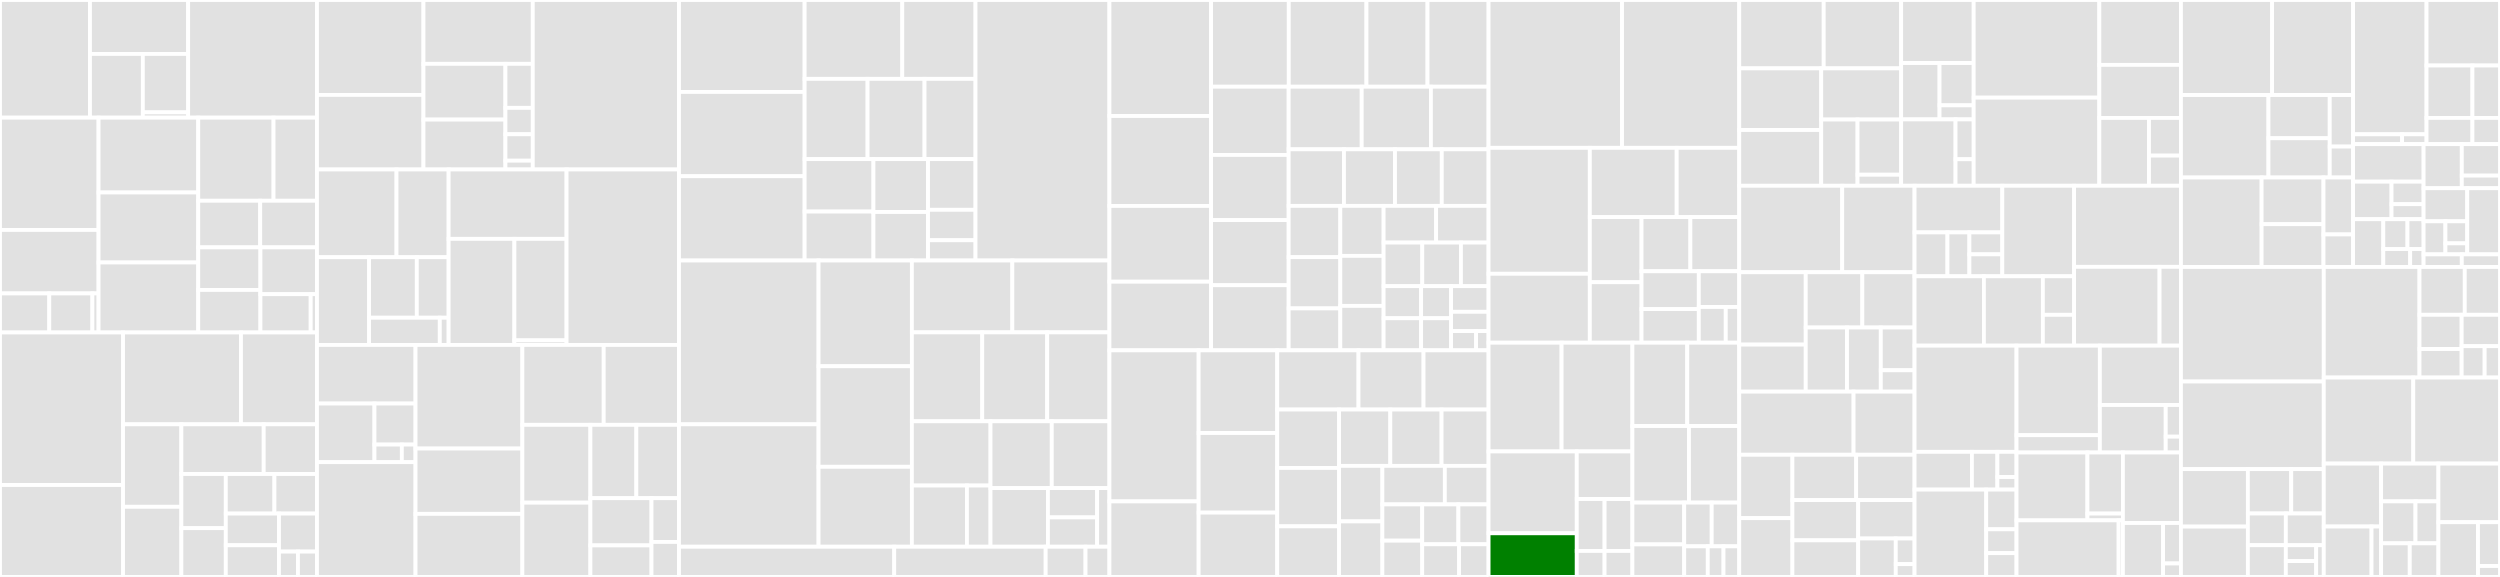 <svg baseProfile="full" width="650" height="150" viewBox="0 0 650 150" version="1.1"
xmlns="http://www.w3.org/2000/svg" xmlns:ev="http://www.w3.org/2001/xml-events"
xmlns:xlink="http://www.w3.org/1999/xlink">

<rect x="0" y="0" width="650" height="150" fill="#333333" stroke="none"/>

<style>rect.s{mask:url(#mask);}</style>
<defs>
  <pattern id="white" width="4" height="4" patternUnits="userSpaceOnUse" patternTransform="rotate(45)">
    <rect width="2" height="2" transform="translate(0,0)" fill="white"></rect>
  </pattern>
  <mask id="mask">
    <rect x="0" y="0" width="100%" height="100%" fill="url(#white)"></rect>
  </mask>
</defs>

<rect x="0" y="0" width="23.395" height="30.592" fill="#e1e1e1" stroke="white" stroke-width="1" class=" tooltipped" data-content="components/Executions/ExecutionDetails/ExecutionNodeDetails/TaskExecutionNodeDetails.tsx"><title>components/Executions/ExecutionDetails/ExecutionNodeDetails/TaskExecutionNodeDetails.tsx</title></rect>
<rect x="23.395" y="0" width="25.522" height="14.021" fill="#e1e1e1" stroke="white" stroke-width="1" class=" tooltipped" data-content="components/Executions/ExecutionDetails/ExecutionNodeDetails/OutputNodeDetails.tsx"><title>components/Executions/ExecutionDetails/ExecutionNodeDetails/OutputNodeDetails.tsx</title></rect>
<rect x="23.395" y="14.021" width="13.743" height="16.571" fill="#e1e1e1" stroke="white" stroke-width="1" class=" tooltipped" data-content="components/Executions/ExecutionDetails/ExecutionNodeDetails/ExecutionNodeDetails.tsx"><title>components/Executions/ExecutionDetails/ExecutionNodeDetails/ExecutionNodeDetails.tsx</title></rect>
<rect x="37.138" y="14.021" width="11.78" height="15.19" fill="#e1e1e1" stroke="white" stroke-width="1" class=" tooltipped" data-content="components/Executions/ExecutionDetails/ExecutionNodeDetails/InputNodeDetails.tsx"><title>components/Executions/ExecutionDetails/ExecutionNodeDetails/InputNodeDetails.tsx</title></rect>
<rect x="37.138" y="29.211" width="11.78" height="1.381" fill="#e1e1e1" stroke="white" stroke-width="1" class=" tooltipped" data-content="components/Executions/ExecutionDetails/ExecutionNodeDetails/index.ts"><title>components/Executions/ExecutionDetails/ExecutionNodeDetails/index.ts</title></rect>
<rect x="48.918" y="0" width="33.498" height="30.592" fill="#e1e1e1" stroke="white" stroke-width="1" class=" tooltipped" data-content="components/Executions/ExecutionDetails/NodeExecutionDetails.tsx"><title>components/Executions/ExecutionDetails/NodeExecutionDetails.tsx</title></rect>
<rect x="0" y="30.592" width="25.628" height="29.197" fill="#e1e1e1" stroke="white" stroke-width="1" class=" tooltipped" data-content="components/Executions/ExecutionDetails/ExecutionDetailsAppBarContent.tsx"><title>components/Executions/ExecutionDetails/ExecutionDetailsAppBarContent.tsx</title></rect>
<rect x="0" y="59.789" width="25.628" height="16.503" fill="#e1e1e1" stroke="white" stroke-width="1" class=" tooltipped" data-content="components/Executions/ExecutionDetails/TaskExecutionNodeRenderer/TaskExecutionNode.tsx"><title>components/Executions/ExecutionDetails/TaskExecutionNodeRenderer/TaskExecutionNode.tsx</title></rect>
<rect x="0" y="76.292" width="12.814" height="10.156" fill="#e1e1e1" stroke="white" stroke-width="1" class=" tooltipped" data-content="components/Executions/ExecutionDetails/TaskExecutionNodeRenderer/TaskExecutionNodeRenderer.tsx"><title>components/Executions/ExecutionDetails/TaskExecutionNodeRenderer/TaskExecutionNodeRenderer.tsx</title></rect>
<rect x="12.814" y="76.292" width="11.212" height="10.156" fill="#e1e1e1" stroke="white" stroke-width="1" class=" tooltipped" data-content="components/Executions/ExecutionDetails/TaskExecutionNodeRenderer/StatusIndicator.tsx"><title>components/Executions/ExecutionDetails/TaskExecutionNodeRenderer/StatusIndicator.tsx</title></rect>
<rect x="24.026" y="76.292" width="1.602" height="10.156" fill="#e1e1e1" stroke="white" stroke-width="1" class=" tooltipped" data-content="components/Executions/ExecutionDetails/TaskExecutionNodeRenderer/index.ts"><title>components/Executions/ExecutionDetails/TaskExecutionNodeRenderer/index.ts</title></rect>
<rect x="25.628" y="30.592" width="25.919" height="19.455" fill="#e1e1e1" stroke="white" stroke-width="1" class=" tooltipped" data-content="components/Executions/ExecutionDetails/ExecutionWorkflowGraph.tsx"><title>components/Executions/ExecutionDetails/ExecutionWorkflowGraph.tsx</title></rect>
<rect x="25.628" y="50.047" width="25.919" height="18.2" fill="#e1e1e1" stroke="white" stroke-width="1" class=" tooltipped" data-content="components/Executions/ExecutionDetails/ExecutionDetails.tsx"><title>components/Executions/ExecutionDetails/ExecutionDetails.tsx</title></rect>
<rect x="25.628" y="68.247" width="25.919" height="18.2" fill="#e1e1e1" stroke="white" stroke-width="1" class=" tooltipped" data-content="components/Executions/ExecutionDetails/ExecutionMetadata.tsx"><title>components/Executions/ExecutionDetails/ExecutionMetadata.tsx</title></rect>
<rect x="51.546" y="30.592" width="19.576" height="21.604" fill="#e1e1e1" stroke="white" stroke-width="1" class=" tooltipped" data-content="components/Executions/ExecutionDetails/ExecutionNodeViews.tsx"><title>components/Executions/ExecutionDetails/ExecutionNodeViews.tsx</title></rect>
<rect x="71.122" y="30.592" width="11.294" height="21.604" fill="#e1e1e1" stroke="white" stroke-width="1" class=" tooltipped" data-content="components/Executions/ExecutionDetails/RelaunchExecutionForm.tsx"><title>components/Executions/ExecutionDetails/RelaunchExecutionForm.tsx</title></rect>
<rect x="51.546" y="52.196" width="16.106" height="12.12" fill="#e1e1e1" stroke="white" stroke-width="1" class=" tooltipped" data-content="components/Executions/ExecutionDetails/NodeExecutionData.tsx"><title>components/Executions/ExecutionDetails/NodeExecutionData.tsx</title></rect>
<rect x="67.652" y="52.196" width="14.764" height="12.12" fill="#e1e1e1" stroke="white" stroke-width="1" class=" tooltipped" data-content="components/Executions/ExecutionDetails/NodeExecutionInputs.tsx"><title>components/Executions/ExecutionDetails/NodeExecutionInputs.tsx</title></rect>
<rect x="51.546" y="64.316" width="16.17" height="11.066" fill="#e1e1e1" stroke="white" stroke-width="1" class=" tooltipped" data-content="components/Executions/ExecutionDetails/NodeExecutionOutputs.tsx"><title>components/Executions/ExecutionDetails/NodeExecutionOutputs.tsx</title></rect>
<rect x="51.546" y="75.382" width="16.17" height="11.066" fill="#e1e1e1" stroke="white" stroke-width="1" class=" tooltipped" data-content="components/Executions/ExecutionDetails/ExecutionExtendedDetails.tsx"><title>components/Executions/ExecutionDetails/ExecutionExtendedDetails.tsx</title></rect>
<rect x="67.716" y="64.316" width="14.7" height="12.172" fill="#e1e1e1" stroke="white" stroke-width="1" class=" tooltipped" data-content="components/Executions/ExecutionDetails/NodeExecutionTaskDetails.tsx"><title>components/Executions/ExecutionDetails/NodeExecutionTaskDetails.tsx</title></rect>
<rect x="67.716" y="76.488" width="13.066" height="9.959" fill="#e1e1e1" stroke="white" stroke-width="1" class=" tooltipped" data-content="components/Executions/ExecutionDetails/constants.ts"><title>components/Executions/ExecutionDetails/constants.ts</title></rect>
<rect x="80.782" y="76.488" width="1.633" height="9.959" fill="#e1e1e1" stroke="white" stroke-width="1" class=" tooltipped" data-content="components/Executions/ExecutionDetails/index.ts"><title>components/Executions/ExecutionDetails/index.ts</title></rect>
<rect x="0" y="86.447" width="31.994" height="39.657" fill="#e1e1e1" stroke="white" stroke-width="1" class=" tooltipped" data-content="components/Executions/Tables/WorkflowExecutionsTable.tsx"><title>components/Executions/Tables/WorkflowExecutionsTable.tsx</title></rect>
<rect x="0" y="126.104" width="31.994" height="23.896" fill="#e1e1e1" stroke="white" stroke-width="1" class=" tooltipped" data-content="components/Executions/Tables/nodeExecutionColumns.tsx"><title>components/Executions/Tables/nodeExecutionColumns.tsx</title></rect>
<rect x="31.994" y="86.447" width="30.662" height="23.873" fill="#e1e1e1" stroke="white" stroke-width="1" class=" tooltipped" data-content="components/Executions/Tables/NodeExecutionRow.tsx"><title>components/Executions/Tables/NodeExecutionRow.tsx</title></rect>
<rect x="62.656" y="86.447" width="19.76" height="23.873" fill="#e1e1e1" stroke="white" stroke-width="1" class=" tooltipped" data-content="components/Executions/Tables/NodeExecutionsTable.tsx"><title>components/Executions/Tables/NodeExecutionsTable.tsx</title></rect>
<rect x="31.994" y="110.32" width="15.168" height="21.449" fill="#e1e1e1" stroke="white" stroke-width="1" class=" tooltipped" data-content="components/Executions/Tables/NodeExecutionChildren.tsx"><title>components/Executions/Tables/NodeExecutionChildren.tsx</title></rect>
<rect x="31.994" y="131.769" width="15.168" height="18.231" fill="#e1e1e1" stroke="white" stroke-width="1" class=" tooltipped" data-content="components/Executions/Tables/utils.ts"><title>components/Executions/Tables/utils.ts</title></rect>
<rect x="47.161" y="110.32" width="21.404" height="12.919" fill="#e1e1e1" stroke="white" stroke-width="1" class=" tooltipped" data-content="components/Executions/Tables/ExecutionsTableHeader.tsx"><title>components/Executions/Tables/ExecutionsTableHeader.tsx</title></rect>
<rect x="68.566" y="110.32" width="13.85" height="12.919" fill="#e1e1e1" stroke="white" stroke-width="1" class=" tooltipped" data-content="components/Executions/Tables/generateRowSkeleton.tsx"><title>components/Executions/Tables/generateRowSkeleton.tsx</title></rect>
<rect x="47.161" y="123.239" width="11.549" height="14.085" fill="#e1e1e1" stroke="white" stroke-width="1" class=" tooltipped" data-content="components/Executions/Tables/useNodeExecutionsTableState.ts"><title>components/Executions/Tables/useNodeExecutionsTableState.ts</title></rect>
<rect x="47.161" y="137.324" width="11.549" height="12.676" fill="#e1e1e1" stroke="white" stroke-width="1" class=" tooltipped" data-content="components/Executions/Tables/WorkflowExecutionLink.tsx"><title>components/Executions/Tables/WorkflowExecutionLink.tsx</title></rect>
<rect x="58.71" y="123.239" width="12.643" height="10.293" fill="#e1e1e1" stroke="white" stroke-width="1" class=" tooltipped" data-content="components/Executions/Tables/styles.ts"><title>components/Executions/Tables/styles.ts</title></rect>
<rect x="71.353" y="123.239" width="11.063" height="10.293" fill="#e1e1e1" stroke="white" stroke-width="1" class=" tooltipped" data-content="components/Executions/Tables/RowExpander.tsx"><title>components/Executions/Tables/RowExpander.tsx</title></rect>
<rect x="58.71" y="133.532" width="13.828" height="8.234" fill="#e1e1e1" stroke="white" stroke-width="1" class=" tooltipped" data-content="components/Executions/Tables/NoExecutionsContent.tsx"><title>components/Executions/Tables/NoExecutionsContent.tsx</title></rect>
<rect x="58.71" y="141.766" width="13.828" height="8.234" fill="#e1e1e1" stroke="white" stroke-width="1" class=" tooltipped" data-content="components/Executions/Tables/ExpandableExecutionError.tsx"><title>components/Executions/Tables/ExpandableExecutionError.tsx</title></rect>
<rect x="72.538" y="133.532" width="9.877" height="9.881" fill="#e1e1e1" stroke="white" stroke-width="1" class=" tooltipped" data-content="components/Executions/Tables/SelectNodeExecutionLink.tsx"><title>components/Executions/Tables/SelectNodeExecutionLink.tsx</title></rect>
<rect x="72.538" y="143.413" width="4.939" height="6.587" fill="#e1e1e1" stroke="white" stroke-width="1" class=" tooltipped" data-content="components/Executions/Tables/contexts.ts"><title>components/Executions/Tables/contexts.ts</title></rect>
<rect x="77.477" y="143.413" width="4.939" height="6.587" fill="#e1e1e1" stroke="white" stroke-width="1" class=" tooltipped" data-content="components/Executions/Tables/constants.ts"><title>components/Executions/Tables/constants.ts</title></rect>
<rect x="82.416" y="0" width="27.685" height="24.677" fill="#e1e1e1" stroke="white" stroke-width="1" class=" tooltipped" data-content="components/Executions/filters/useMultiFilterState.ts"><title>components/Executions/filters/useMultiFilterState.ts</title></rect>
<rect x="82.416" y="24.677" width="27.685" height="19.389" fill="#e1e1e1" stroke="white" stroke-width="1" class=" tooltipped" data-content="components/Executions/filters/useSingleFilterState.ts"><title>components/Executions/filters/useSingleFilterState.ts</title></rect>
<rect x="110.1" y="0" width="28.423" height="16.597" fill="#e1e1e1" stroke="white" stroke-width="1" class=" tooltipped" data-content="components/Executions/filters/useSearchFilterState.ts"><title>components/Executions/filters/useSearchFilterState.ts</title></rect>
<rect x="110.1" y="16.597" width="21.317" height="14.498" fill="#e1e1e1" stroke="white" stroke-width="1" class=" tooltipped" data-content="components/Executions/filters/startTimeFilters.ts"><title>components/Executions/filters/startTimeFilters.ts</title></rect>
<rect x="110.1" y="31.095" width="21.317" height="12.972" fill="#e1e1e1" stroke="white" stroke-width="1" class=" tooltipped" data-content="components/Executions/filters/useExecutionFiltersState.ts"><title>components/Executions/filters/useExecutionFiltersState.ts</title></rect>
<rect x="131.417" y="16.597" width="7.106" height="11.446" fill="#e1e1e1" stroke="white" stroke-width="1" class=" tooltipped" data-content="components/Executions/filters/useFilterButtonState.ts"><title>components/Executions/filters/useFilterButtonState.ts</title></rect>
<rect x="131.417" y="28.043" width="7.106" height="6.868" fill="#e1e1e1" stroke="white" stroke-width="1" class=" tooltipped" data-content="components/Executions/filters/statusFilters.ts"><title>components/Executions/filters/statusFilters.ts</title></rect>
<rect x="131.417" y="34.91" width="7.106" height="6.868" fill="#e1e1e1" stroke="white" stroke-width="1" class=" tooltipped" data-content="components/Executions/filters/durationFilters.ts"><title>components/Executions/filters/durationFilters.ts</title></rect>
<rect x="131.417" y="41.778" width="7.106" height="2.289" fill="#e1e1e1" stroke="white" stroke-width="1" class=" tooltipped" data-content="components/Executions/filters/constants.ts"><title>components/Executions/filters/constants.ts</title></rect>
<rect x="138.523" y="0" width="38.02" height="44.067" fill="#e1e1e1" stroke="white" stroke-width="1" class=" tooltipped" data-content="components/Executions/utils.ts"><title>components/Executions/utils.ts</title></rect>
<rect x="82.416" y="44.067" width="20.68" height="22.811" fill="#e1e1e1" stroke="white" stroke-width="1" class=" tooltipped" data-content="components/Executions/TaskExecutionsList/TaskExecutionsListItem.tsx"><title>components/Executions/TaskExecutionsList/TaskExecutionsListItem.tsx</title></rect>
<rect x="103.095" y="44.067" width="13.549" height="22.811" fill="#e1e1e1" stroke="white" stroke-width="1" class=" tooltipped" data-content="components/Executions/TaskExecutionsList/TaskExecutionLogs.tsx"><title>components/Executions/TaskExecutionsList/TaskExecutionLogs.tsx</title></rect>
<rect x="82.416" y="66.878" width="13.549" height="22.811" fill="#e1e1e1" stroke="white" stroke-width="1" class=" tooltipped" data-content="components/Executions/TaskExecutionsList/TaskExecutionsList.tsx"><title>components/Executions/TaskExecutionsList/TaskExecutionsList.tsx</title></rect>
<rect x="95.964" y="66.878" width="12.408" height="15.732" fill="#e1e1e1" stroke="white" stroke-width="1" class=" tooltipped" data-content="components/Executions/TaskExecutionsList/TaskExecutionDetails.tsx"><title>components/Executions/TaskExecutionsList/TaskExecutionDetails.tsx</title></rect>
<rect x="108.372" y="66.878" width="8.272" height="15.732" fill="#e1e1e1" stroke="white" stroke-width="1" class=" tooltipped" data-content="components/Executions/TaskExecutionsList/utils.ts"><title>components/Executions/TaskExecutionsList/utils.ts</title></rect>
<rect x="95.964" y="82.61" width="18.382" height="7.079" fill="#e1e1e1" stroke="white" stroke-width="1" class=" tooltipped" data-content="components/Executions/TaskExecutionsList/TaskExecutionError.tsx"><title>components/Executions/TaskExecutionsList/TaskExecutionError.tsx</title></rect>
<rect x="114.346" y="82.61" width="2.298" height="7.079" fill="#e1e1e1" stroke="white" stroke-width="1" class=" tooltipped" data-content="components/Executions/TaskExecutionsList/index.ts"><title>components/Executions/TaskExecutionsList/index.ts</title></rect>
<rect x="116.644" y="44.067" width="30.663" height="18.037" fill="#e1e1e1" stroke="white" stroke-width="1" class=" tooltipped" data-content="components/Executions/TaskExecutionDetails/TaskExecutionNodes.tsx"><title>components/Executions/TaskExecutionDetails/TaskExecutionNodes.tsx</title></rect>
<rect x="116.644" y="62.103" width="17.1" height="27.585" fill="#e1e1e1" stroke="white" stroke-width="1" class=" tooltipped" data-content="components/Executions/TaskExecutionDetails/TaskExecutionDetailsAppBarContent.tsx"><title>components/Executions/TaskExecutionDetails/TaskExecutionDetailsAppBarContent.tsx</title></rect>
<rect x="133.744" y="62.103" width="13.562" height="26.386" fill="#e1e1e1" stroke="white" stroke-width="1" class=" tooltipped" data-content="components/Executions/TaskExecutionDetails/TaskExecutionDetails.tsx"><title>components/Executions/TaskExecutionDetails/TaskExecutionDetails.tsx</title></rect>
<rect x="133.744" y="88.49" width="13.562" height="1.199" fill="#e1e1e1" stroke="white" stroke-width="1" class=" tooltipped" data-content="components/Executions/TaskExecutionDetails/index.ts"><title>components/Executions/TaskExecutionDetails/index.ts</title></rect>
<rect x="147.307" y="44.067" width="29.237" height="45.622" fill="#e1e1e1" stroke="white" stroke-width="1" class=" tooltipped" data-content="components/Executions/useExecutionDataCache.ts"><title>components/Executions/useExecutionDataCache.ts</title></rect>
<rect x="82.416" y="89.689" width="25.622" height="15.236" fill="#e1e1e1" stroke="white" stroke-width="1" class=" tooltipped" data-content="components/Executions/TerminateExecution/TerminateExecutionForm.tsx"><title>components/Executions/TerminateExecution/TerminateExecutionForm.tsx</title></rect>
<rect x="82.416" y="104.925" width="14.946" height="15.236" fill="#e1e1e1" stroke="white" stroke-width="1" class=" tooltipped" data-content="components/Executions/TerminateExecution/useTerminateExecutionState.ts"><title>components/Executions/TerminateExecution/useTerminateExecutionState.ts</title></rect>
<rect x="97.362" y="104.925" width="10.676" height="10.666" fill="#e1e1e1" stroke="white" stroke-width="1" class=" tooltipped" data-content="components/Executions/TerminateExecution/TerminateExecutionButton.tsx"><title>components/Executions/TerminateExecution/TerminateExecutionButton.tsx</title></rect>
<rect x="97.362" y="115.591" width="7.117" height="4.571" fill="#e1e1e1" stroke="white" stroke-width="1" class=" tooltipped" data-content="components/Executions/TerminateExecution/test/createMockTerminateExecutionState.ts"><title>components/Executions/TerminateExecution/test/createMockTerminateExecutionState.ts</title></rect>
<rect x="104.479" y="115.591" width="3.559" height="4.571" fill="#e1e1e1" stroke="white" stroke-width="1" class=" tooltipped" data-content="components/Executions/TerminateExecution/index.ts"><title>components/Executions/TerminateExecution/index.ts</title></rect>
<rect x="82.416" y="120.162" width="25.622" height="29.838" fill="#e1e1e1" stroke="white" stroke-width="1" class=" tooltipped" data-content="components/Executions/NodeExecutionCacheStatus.tsx"><title>components/Executions/NodeExecutionCacheStatus.tsx</title></rect>
<rect x="108.038" y="89.689" width="27.78" height="26.935" fill="#e1e1e1" stroke="white" stroke-width="1" class=" tooltipped" data-content="components/Executions/ExecutionInputsOutputsModal.tsx"><title>components/Executions/ExecutionInputsOutputsModal.tsx</title></rect>
<rect x="108.038" y="116.624" width="27.78" height="16.981" fill="#e1e1e1" stroke="white" stroke-width="1" class=" tooltipped" data-content="components/Executions/useChildNodeExecutions.ts"><title>components/Executions/useChildNodeExecutions.ts</title></rect>
<rect x="108.038" y="133.605" width="27.78" height="16.395" fill="#e1e1e1" stroke="white" stroke-width="1" class=" tooltipped" data-content="components/Executions/useWorkflowExecution.ts"><title>components/Executions/useWorkflowExecution.ts</title></rect>
<rect x="135.818" y="89.689" width="21.146" height="20.769" fill="#e1e1e1" stroke="white" stroke-width="1" class=" tooltipped" data-content="components/Executions/useTaskExecutions.ts"><title>components/Executions/useTaskExecutions.ts</title></rect>
<rect x="156.964" y="89.689" width="19.58" height="20.769" fill="#e1e1e1" stroke="white" stroke-width="1" class=" tooltipped" data-content="components/Executions/ExecutionFilters.tsx"><title>components/Executions/ExecutionFilters.tsx</title></rect>
<rect x="135.818" y="110.458" width="17.689" height="20.231" fill="#e1e1e1" stroke="white" stroke-width="1" class=" tooltipped" data-content="components/Executions/ExecutionStatusBadge.tsx"><title>components/Executions/ExecutionStatusBadge.tsx</title></rect>
<rect x="135.818" y="130.689" width="17.689" height="19.311" fill="#e1e1e1" stroke="white" stroke-width="1" class=" tooltipped" data-content="components/Executions/useWorkflowExecutionState.ts"><title>components/Executions/useWorkflowExecutionState.ts</title></rect>
<rect x="153.506" y="110.458" width="11.945" height="19.065" fill="#e1e1e1" stroke="white" stroke-width="1" class=" tooltipped" data-content="components/Executions/constants.ts"><title>components/Executions/constants.ts</title></rect>
<rect x="165.451" y="110.458" width="11.092" height="19.065" fill="#e1e1e1" stroke="white" stroke-width="1" class=" tooltipped" data-content="components/Executions/types.ts"><title>components/Executions/types.ts</title></rect>
<rect x="153.506" y="129.523" width="15.887" height="12.286" fill="#e1e1e1" stroke="white" stroke-width="1" class=" tooltipped" data-content="components/Executions/useDetailedNodeExecutions.ts"><title>components/Executions/useDetailedNodeExecutions.ts</title></rect>
<rect x="153.506" y="141.809" width="15.887" height="8.191" fill="#e1e1e1" stroke="white" stroke-width="1" class=" tooltipped" data-content="components/Executions/useDetailedTaskExecutions.ts"><title>components/Executions/useDetailedTaskExecutions.ts</title></rect>
<rect x="169.394" y="129.523" width="7.149" height="11.376" fill="#e1e1e1" stroke="white" stroke-width="1" class=" tooltipped" data-content="components/Executions/contexts.ts"><title>components/Executions/contexts.ts</title></rect>
<rect x="169.394" y="140.899" width="7.149" height="9.101" fill="#e1e1e1" stroke="white" stroke-width="1" class=" tooltipped" data-content="components/Executions/index.ts"><title>components/Executions/index.ts</title></rect>
<rect x="176.543" y="0" width="32.661" height="23.906" fill="#e1e1e1" stroke="white" stroke-width="1" class=" tooltipped" data-content="components/Launch/LaunchWorkflowForm/inputHelpers/collection.ts"><title>components/Launch/LaunchWorkflowForm/inputHelpers/collection.ts</title></rect>
<rect x="176.543" y="23.906" width="32.661" height="21.913" fill="#e1e1e1" stroke="white" stroke-width="1" class=" tooltipped" data-content="components/Launch/LaunchWorkflowForm/inputHelpers/blob.ts"><title>components/Launch/LaunchWorkflowForm/inputHelpers/blob.ts</title></rect>
<rect x="176.543" y="45.819" width="32.661" height="21.913" fill="#e1e1e1" stroke="white" stroke-width="1" class=" tooltipped" data-content="components/Launch/LaunchWorkflowForm/inputHelpers/utils.ts"><title>components/Launch/LaunchWorkflowForm/inputHelpers/utils.ts</title></rect>
<rect x="209.204" y="0" width="25.388" height="20.503" fill="#e1e1e1" stroke="white" stroke-width="1" class=" tooltipped" data-content="components/Launch/LaunchWorkflowForm/inputHelpers/inputHelpers.ts"><title>components/Launch/LaunchWorkflowForm/inputHelpers/inputHelpers.ts</title></rect>
<rect x="234.592" y="0" width="19.041" height="20.503" fill="#e1e1e1" stroke="white" stroke-width="1" class=" tooltipped" data-content="components/Launch/LaunchWorkflowForm/inputHelpers/boolean.ts"><title>components/Launch/LaunchWorkflowForm/inputHelpers/boolean.ts</title></rect>
<rect x="209.204" y="20.503" width="16.368" height="20.869" fill="#e1e1e1" stroke="white" stroke-width="1" class=" tooltipped" data-content="components/Launch/LaunchWorkflowForm/inputHelpers/integer.ts"><title>components/Launch/LaunchWorkflowForm/inputHelpers/integer.ts</title></rect>
<rect x="225.573" y="20.503" width="14.81" height="20.869" fill="#e1e1e1" stroke="white" stroke-width="1" class=" tooltipped" data-content="components/Launch/LaunchWorkflowForm/inputHelpers/datetime.ts"><title>components/Launch/LaunchWorkflowForm/inputHelpers/datetime.ts</title></rect>
<rect x="240.382" y="20.503" width="13.251" height="20.869" fill="#e1e1e1" stroke="white" stroke-width="1" class=" tooltipped" data-content="components/Launch/LaunchWorkflowForm/inputHelpers/float.ts"><title>components/Launch/LaunchWorkflowForm/inputHelpers/float.ts</title></rect>
<rect x="209.204" y="41.372" width="17.895" height="13.635" fill="#e1e1e1" stroke="white" stroke-width="1" class=" tooltipped" data-content="components/Launch/LaunchWorkflowForm/inputHelpers/duration.ts"><title>components/Launch/LaunchWorkflowForm/inputHelpers/duration.ts</title></rect>
<rect x="209.204" y="55.007" width="17.895" height="12.726" fill="#e1e1e1" stroke="white" stroke-width="1" class=" tooltipped" data-content="components/Launch/LaunchWorkflowForm/inputHelpers/getHelperForInput.ts"><title>components/Launch/LaunchWorkflowForm/inputHelpers/getHelperForInput.ts</title></rect>
<rect x="227.099" y="41.372" width="14.192" height="13.753" fill="#e1e1e1" stroke="white" stroke-width="1" class=" tooltipped" data-content="components/Launch/LaunchWorkflowForm/inputHelpers/test/testCases.ts"><title>components/Launch/LaunchWorkflowForm/inputHelpers/test/testCases.ts</title></rect>
<rect x="227.099" y="55.125" width="14.192" height="12.607" fill="#e1e1e1" stroke="white" stroke-width="1" class=" tooltipped" data-content="components/Launch/LaunchWorkflowForm/inputHelpers/string.ts"><title>components/Launch/LaunchWorkflowForm/inputHelpers/string.ts</title></rect>
<rect x="241.291" y="41.372" width="12.341" height="13.18" fill="#e1e1e1" stroke="white" stroke-width="1" class=" tooltipped" data-content="components/Launch/LaunchWorkflowForm/inputHelpers/parseJson.ts"><title>components/Launch/LaunchWorkflowForm/inputHelpers/parseJson.ts</title></rect>
<rect x="241.291" y="54.552" width="12.341" height="7.908" fill="#e1e1e1" stroke="white" stroke-width="1" class=" tooltipped" data-content="components/Launch/LaunchWorkflowForm/inputHelpers/constants.ts"><title>components/Launch/LaunchWorkflowForm/inputHelpers/constants.ts</title></rect>
<rect x="241.291" y="62.46" width="12.341" height="5.272" fill="#e1e1e1" stroke="white" stroke-width="1" class=" tooltipped" data-content="components/Launch/LaunchWorkflowForm/inputHelpers/none.ts"><title>components/Launch/LaunchWorkflowForm/inputHelpers/none.ts</title></rect>
<rect x="253.633" y="0" width="34.822" height="67.733" fill="#e1e1e1" stroke="white" stroke-width="1" class=" tooltipped" data-content="components/Launch/LaunchWorkflowForm/useLaunchWorkflowFormState.ts"><title>components/Launch/LaunchWorkflowForm/useLaunchWorkflowFormState.ts</title></rect>
<rect x="176.543" y="67.733" width="36.284" height="42.589" fill="#e1e1e1" stroke="white" stroke-width="1" class=" tooltipped" data-content="components/Launch/LaunchWorkflowForm/SearchableSelector.tsx"><title>components/Launch/LaunchWorkflowForm/SearchableSelector.tsx</title></rect>
<rect x="176.543" y="110.322" width="36.284" height="31.83" fill="#e1e1e1" stroke="white" stroke-width="1" class=" tooltipped" data-content="components/Launch/LaunchWorkflowForm/utils.ts"><title>components/Launch/LaunchWorkflowForm/utils.ts</title></rect>
<rect x="212.827" y="67.733" width="24.262" height="27.488" fill="#e1e1e1" stroke="white" stroke-width="1" class=" tooltipped" data-content="components/Launch/LaunchWorkflowForm/useFormInputsState.ts"><title>components/Launch/LaunchWorkflowForm/useFormInputsState.ts</title></rect>
<rect x="212.827" y="95.221" width="24.262" height="26.147" fill="#e1e1e1" stroke="white" stroke-width="1" class=" tooltipped" data-content="components/Launch/LaunchWorkflowForm/LaunchWorkflowForm.tsx"><title>components/Launch/LaunchWorkflowForm/LaunchWorkflowForm.tsx</title></rect>
<rect x="212.827" y="121.368" width="24.262" height="20.784" fill="#e1e1e1" stroke="white" stroke-width="1" class=" tooltipped" data-content="components/Launch/LaunchWorkflowForm/CollectionInput.tsx"><title>components/Launch/LaunchWorkflowForm/CollectionInput.tsx</title></rect>
<rect x="237.089" y="67.733" width="26.118" height="18.684" fill="#e1e1e1" stroke="white" stroke-width="1" class=" tooltipped" data-content="components/Launch/LaunchWorkflowForm/LaunchWorkflowFormInputs.tsx"><title>components/Launch/LaunchWorkflowForm/LaunchWorkflowFormInputs.tsx</title></rect>
<rect x="263.208" y="67.733" width="25.248" height="18.684" fill="#e1e1e1" stroke="white" stroke-width="1" class=" tooltipped" data-content="components/Launch/LaunchWorkflowForm/SimpleInput.tsx"><title>components/Launch/LaunchWorkflowForm/SimpleInput.tsx</title></rect>
<rect x="237.089" y="86.416" width="18.295" height="23.117" fill="#e1e1e1" stroke="white" stroke-width="1" class=" tooltipped" data-content="components/Launch/LaunchWorkflowForm/getInputs.ts"><title>components/Launch/LaunchWorkflowForm/getInputs.ts</title></rect>
<rect x="255.384" y="86.416" width="16.887" height="23.117" fill="#e1e1e1" stroke="white" stroke-width="1" class=" tooltipped" data-content="components/Launch/LaunchWorkflowForm/BlobInput.tsx"><title>components/Launch/LaunchWorkflowForm/BlobInput.tsx</title></rect>
<rect x="272.271" y="86.416" width="16.184" height="23.117" fill="#e1e1e1" stroke="white" stroke-width="1" class=" tooltipped" data-content="components/Launch/LaunchWorkflowForm/useExecutionLaunchConfiguration.ts"><title>components/Launch/LaunchWorkflowForm/useExecutionLaunchConfiguration.ts</title></rect>
<rect x="237.089" y="109.534" width="20.447" height="16.707" fill="#e1e1e1" stroke="white" stroke-width="1" class=" tooltipped" data-content="components/Launch/LaunchWorkflowForm/DatetimeInput.tsx"><title>components/Launch/LaunchWorkflowForm/DatetimeInput.tsx</title></rect>
<rect x="237.089" y="126.24" width="14.313" height="15.911" fill="#e1e1e1" stroke="white" stroke-width="1" class=" tooltipped" data-content="components/Launch/LaunchWorkflowForm/test/utils.ts"><title>components/Launch/LaunchWorkflowForm/test/utils.ts</title></rect>
<rect x="251.402" y="126.24" width="6.134" height="15.911" fill="#e1e1e1" stroke="white" stroke-width="1" class=" tooltipped" data-content="components/Launch/LaunchWorkflowForm/test/constants.ts"><title>components/Launch/LaunchWorkflowForm/test/constants.ts</title></rect>
<rect x="257.536" y="109.534" width="15.928" height="17.361" fill="#e1e1e1" stroke="white" stroke-width="1" class=" tooltipped" data-content="components/Launch/LaunchWorkflowForm/UnsupportedRequiredInputsError.tsx"><title>components/Launch/LaunchWorkflowForm/UnsupportedRequiredInputsError.tsx</title></rect>
<rect x="273.464" y="109.534" width="14.991" height="17.361" fill="#e1e1e1" stroke="white" stroke-width="1" class=" tooltipped" data-content="components/Launch/LaunchWorkflowForm/types.ts"><title>components/Launch/LaunchWorkflowForm/types.ts</title></rect>
<rect x="257.536" y="126.895" width="14.927" height="15.257" fill="#e1e1e1" stroke="white" stroke-width="1" class=" tooltipped" data-content="components/Launch/LaunchWorkflowForm/constants.ts"><title>components/Launch/LaunchWorkflowForm/constants.ts</title></rect>
<rect x="272.462" y="126.895" width="12.794" height="7.628" fill="#e1e1e1" stroke="white" stroke-width="1" class=" tooltipped" data-content="components/Launch/LaunchWorkflowForm/inputValueCache.ts"><title>components/Launch/LaunchWorkflowForm/inputValueCache.ts</title></rect>
<rect x="272.462" y="134.523" width="12.794" height="7.628" fill="#e1e1e1" stroke="white" stroke-width="1" class=" tooltipped" data-content="components/Launch/LaunchWorkflowForm/UnsupportedInput.tsx"><title>components/Launch/LaunchWorkflowForm/UnsupportedInput.tsx</title></rect>
<rect x="285.257" y="126.895" width="3.199" height="15.257" fill="#e1e1e1" stroke="white" stroke-width="1" class=" tooltipped" data-content="components/Launch/LaunchWorkflowForm/styles.ts"><title>components/Launch/LaunchWorkflowForm/styles.ts</title></rect>
<rect x="176.543" y="142.151" width="55.956" height="7.849" fill="#e1e1e1" stroke="white" stroke-width="1" class=" tooltipped" data-content="components/Launch/SchedulesTable.tsx"><title>components/Launch/SchedulesTable.tsx</title></rect>
<rect x="232.499" y="142.151" width="39.376" height="7.849" fill="#e1e1e1" stroke="white" stroke-width="1" class=" tooltipped" data-content="components/Launch/LaunchPlansTable.tsx"><title>components/Launch/LaunchPlansTable.tsx</title></rect>
<rect x="271.876" y="142.151" width="10.362" height="7.849" fill="#e1e1e1" stroke="white" stroke-width="1" class=" tooltipped" data-content="components/Launch/utils.ts"><title>components/Launch/utils.ts</title></rect>
<rect x="282.238" y="142.151" width="6.217" height="7.849" fill="#e1e1e1" stroke="white" stroke-width="1" class=" tooltipped" data-content="components/Launch/constants.ts"><title>components/Launch/constants.ts</title></rect>
<rect x="288.455" y="0" width="26.429" height="30.158" fill="#e1e1e1" stroke="white" stroke-width="1" class=" tooltipped" data-content="components/common/useSearchableListState.ts"><title>components/common/useSearchableListState.ts</title></rect>
<rect x="288.455" y="30.158" width="26.429" height="23.388" fill="#e1e1e1" stroke="white" stroke-width="1" class=" tooltipped" data-content="components/common/WaitForData.tsx"><title>components/common/WaitForData.tsx</title></rect>
<rect x="288.455" y="53.546" width="26.429" height="19.695" fill="#e1e1e1" stroke="white" stroke-width="1" class=" tooltipped" data-content="components/common/ErrorBoundary.tsx"><title>components/common/ErrorBoundary.tsx</title></rect>
<rect x="288.455" y="73.241" width="26.429" height="17.849" fill="#e1e1e1" stroke="white" stroke-width="1" class=" tooltipped" data-content="components/common/ContentContainer.tsx"><title>components/common/ContentContainer.tsx</title></rect>
<rect x="314.884" y="0" width="20.2" height="22.547" fill="#e1e1e1" stroke="white" stroke-width="1" class=" tooltipped" data-content="components/common/SearchableList.tsx"><title>components/common/SearchableList.tsx</title></rect>
<rect x="335.085" y="0" width="20.2" height="22.547" fill="#e1e1e1" stroke="white" stroke-width="1" class=" tooltipped" data-content="components/common/ExpandableContentLink.tsx"><title>components/common/ExpandableContentLink.tsx</title></rect>
<rect x="355.285" y="0" width="15.872" height="22.547" fill="#e1e1e1" stroke="white" stroke-width="1" class=" tooltipped" data-content="components/common/MoreOptionsMenu.tsx"><title>components/common/MoreOptionsMenu.tsx</title></rect>
<rect x="371.157" y="0" width="15.872" height="22.547" fill="#e1e1e1" stroke="white" stroke-width="1" class=" tooltipped" data-content="components/common/ExpandableMonospaceText.tsx"><title>components/common/ExpandableMonospaceText.tsx</title></rect>
<rect x="314.884" y="22.547" width="20.172" height="17.74" fill="#e1e1e1" stroke="white" stroke-width="1" class=" tooltipped" data-content="components/common/SearchableNamedEntityList.tsx"><title>components/common/SearchableNamedEntityList.tsx</title></rect>
<rect x="314.884" y="40.287" width="20.172" height="16.934" fill="#e1e1e1" stroke="white" stroke-width="1" class=" tooltipped" data-content="components/common/NewTargetLink.tsx"><title>components/common/NewTargetLink.tsx</title></rect>
<rect x="314.884" y="57.221" width="20.172" height="16.934" fill="#e1e1e1" stroke="white" stroke-width="1" class=" tooltipped" data-content="components/common/MultiSelectForm.tsx"><title>components/common/MultiSelectForm.tsx</title></rect>
<rect x="314.884" y="74.155" width="20.172" height="16.934" fill="#e1e1e1" stroke="white" stroke-width="1" class=" tooltipped" data-content="components/common/DropDownWindowButton.tsx"><title>components/common/DropDownWindowButton.tsx</title></rect>
<rect x="335.056" y="22.547" width="18.99" height="16.275" fill="#e1e1e1" stroke="white" stroke-width="1" class=" tooltipped" data-content="components/common/index.ts"><title>components/common/index.ts</title></rect>
<rect x="354.046" y="22.547" width="17.99" height="16.275" fill="#e1e1e1" stroke="white" stroke-width="1" class=" tooltipped" data-content="components/common/NonIdealState.tsx"><title>components/common/NonIdealState.tsx</title></rect>
<rect x="372.037" y="22.547" width="14.992" height="16.275" fill="#e1e1e1" stroke="white" stroke-width="1" class=" tooltipped" data-content="components/common/DetailsGroup.tsx"><title>components/common/DetailsGroup.tsx</title></rect>
<rect x="335.056" y="38.822" width="14.375" height="14.71" fill="#e1e1e1" stroke="white" stroke-width="1" class=" tooltipped" data-content="components/common/DetailsPanel.tsx"><title>components/common/DetailsPanel.tsx</title></rect>
<rect x="349.432" y="38.822" width="13.27" height="14.71" fill="#e1e1e1" stroke="white" stroke-width="1" class=" tooltipped" data-content="components/common/SearchInputForm.tsx"><title>components/common/SearchInputForm.tsx</title></rect>
<rect x="362.701" y="38.822" width="12.164" height="14.71" fill="#e1e1e1" stroke="white" stroke-width="1" class=" tooltipped" data-content="components/common/LinkifiedText.tsx"><title>components/common/LinkifiedText.tsx</title></rect>
<rect x="374.865" y="38.822" width="12.164" height="14.71" fill="#e1e1e1" stroke="white" stroke-width="1" class=" tooltipped" data-content="components/common/LoadingSpinner.tsx"><title>components/common/LoadingSpinner.tsx</title></rect>
<rect x="335.056" y="53.532" width="13.426" height="13.327" fill="#e1e1e1" stroke="white" stroke-width="1" class=" tooltipped" data-content="components/common/SingleSelectForm.tsx"><title>components/common/SingleSelectForm.tsx</title></rect>
<rect x="335.056" y="66.859" width="13.426" height="13.327" fill="#e1e1e1" stroke="white" stroke-width="1" class=" tooltipped" data-content="components/common/ClosableDialogTitle.tsx"><title>components/common/ClosableDialogTitle.tsx</title></rect>
<rect x="335.056" y="80.185" width="13.426" height="10.904" fill="#e1e1e1" stroke="white" stroke-width="1" class=" tooltipped" data-content="components/common/utils.ts"><title>components/common/utils.ts</title></rect>
<rect x="348.482" y="53.532" width="11.261" height="13.001" fill="#e1e1e1" stroke="white" stroke-width="1" class=" tooltipped" data-content="components/common/SectionHeader.tsx"><title>components/common/SectionHeader.tsx</title></rect>
<rect x="348.482" y="66.532" width="11.261" height="13.001" fill="#e1e1e1" stroke="white" stroke-width="1" class=" tooltipped" data-content="components/common/DetailsPanelContent.tsx"><title>components/common/DetailsPanelContent.tsx</title></rect>
<rect x="348.482" y="79.533" width="11.261" height="11.556" fill="#e1e1e1" stroke="white" stroke-width="1" class=" tooltipped" data-content="components/common/FlyteLogo.tsx"><title>components/common/FlyteLogo.tsx</title></rect>
<rect x="359.743" y="53.532" width="13.643" height="9.538" fill="#e1e1e1" stroke="white" stroke-width="1" class=" tooltipped" data-content="components/common/ViewHeader.tsx"><title>components/common/ViewHeader.tsx</title></rect>
<rect x="373.386" y="53.532" width="13.643" height="9.538" fill="#e1e1e1" stroke="white" stroke-width="1" class=" tooltipped" data-content="components/common/keyboardEvents.ts"><title>components/common/keyboardEvents.ts</title></rect>
<rect x="359.743" y="63.07" width="10.053" height="11.327" fill="#e1e1e1" stroke="white" stroke-width="1" class=" tooltipped" data-content="components/common/styles.ts"><title>components/common/styles.ts</title></rect>
<rect x="369.796" y="63.07" width="10.053" height="11.327" fill="#e1e1e1" stroke="white" stroke-width="1" class=" tooltipped" data-content="components/common/ButtonCircularProgress.tsx"><title>components/common/ButtonCircularProgress.tsx</title></rect>
<rect x="379.848" y="63.07" width="7.18" height="11.327" fill="#e1e1e1" stroke="white" stroke-width="1" class=" tooltipped" data-content="components/common/DumpJSON.tsx"><title>components/common/DumpJSON.tsx</title></rect>
<rect x="359.743" y="74.397" width="9.745" height="8.346" fill="#e1e1e1" stroke="white" stroke-width="1" class=" tooltipped" data-content="components/common/withRouteParams.tsx"><title>components/common/withRouteParams.tsx</title></rect>
<rect x="359.743" y="82.743" width="9.745" height="8.346" fill="#e1e1e1" stroke="white" stroke-width="1" class=" tooltipped" data-content="components/common/SectionSubheader.tsx"><title>components/common/SectionSubheader.tsx</title></rect>
<rect x="369.488" y="74.397" width="7.796" height="8.346" fill="#e1e1e1" stroke="white" stroke-width="1" class=" tooltipped" data-content="components/common/ButtonLink.tsx"><title>components/common/ButtonLink.tsx</title></rect>
<rect x="369.488" y="82.743" width="7.796" height="8.346" fill="#e1e1e1" stroke="white" stroke-width="1" class=" tooltipped" data-content="components/common/useLinkifiedChunks.ts"><title>components/common/useLinkifiedChunks.ts</title></rect>
<rect x="377.284" y="74.397" width="9.745" height="6.677" fill="#e1e1e1" stroke="white" stroke-width="1" class=" tooltipped" data-content="components/common/PublishedWithChanges.tsx"><title>components/common/PublishedWithChanges.tsx</title></rect>
<rect x="377.284" y="81.074" width="9.745" height="5.008" fill="#e1e1e1" stroke="white" stroke-width="1" class=" tooltipped" data-content="components/common/ColoredDot.tsx"><title>components/common/ColoredDot.tsx</title></rect>
<rect x="377.284" y="86.081" width="6.497" height="5.008" fill="#e1e1e1" stroke="white" stroke-width="1" class=" tooltipped" data-content="components/common/constants.ts"><title>components/common/constants.ts</title></rect>
<rect x="383.78" y="86.081" width="3.248" height="5.008" fill="#e1e1e1" stroke="white" stroke-width="1" class=" tooltipped" data-content="components/common/Empty.tsx"><title>components/common/Empty.tsx</title></rect>
<rect x="288.455" y="91.089" width="23.194" height="39.274" fill="#e1e1e1" stroke="white" stroke-width="1" class=" tooltipped" data-content="components/hooks/useFetchableData.ts"><title>components/hooks/useFetchableData.ts</title></rect>
<rect x="288.455" y="130.363" width="23.194" height="19.637" fill="#e1e1e1" stroke="white" stroke-width="1" class=" tooltipped" data-content="components/hooks/useDataRefresher.ts"><title>components/hooks/useDataRefresher.ts</title></rect>
<rect x="311.649" y="91.089" width="20.433" height="21.495" fill="#e1e1e1" stroke="white" stroke-width="1" class=" tooltipped" data-content="components/hooks/useNamedEntity.ts"><title>components/hooks/useNamedEntity.ts</title></rect>
<rect x="311.649" y="112.584" width="20.433" height="20.698" fill="#e1e1e1" stroke="white" stroke-width="1" class=" tooltipped" data-content="components/hooks/usePagination.ts"><title>components/hooks/usePagination.ts</title></rect>
<rect x="311.649" y="133.282" width="20.433" height="16.718" fill="#e1e1e1" stroke="white" stroke-width="1" class=" tooltipped" data-content="components/hooks/useNodeExecutions.ts"><title>components/hooks/useNodeExecutions.ts</title></rect>
<rect x="332.082" y="91.089" width="21.134" height="15.394" fill="#e1e1e1" stroke="white" stroke-width="1" class=" tooltipped" data-content="components/hooks/useProjects.ts"><title>components/hooks/useProjects.ts</title></rect>
<rect x="353.215" y="91.089" width="16.907" height="15.394" fill="#e1e1e1" stroke="white" stroke-width="1" class=" tooltipped" data-content="components/hooks/fetchMachine.ts"><title>components/hooks/fetchMachine.ts</title></rect>
<rect x="370.122" y="91.089" width="16.907" height="15.394" fill="#e1e1e1" stroke="white" stroke-width="1" class=" tooltipped" data-content="components/hooks/useQueryState.ts"><title>components/hooks/useQueryState.ts</title></rect>
<rect x="332.082" y="106.483" width="16.073" height="15.18" fill="#e1e1e1" stroke="white" stroke-width="1" class=" tooltipped" data-content="components/hooks/index.ts"><title>components/hooks/index.ts</title></rect>
<rect x="332.082" y="121.663" width="16.073" height="15.18" fill="#e1e1e1" stroke="white" stroke-width="1" class=" tooltipped" data-content="components/hooks/types.ts"><title>components/hooks/types.ts</title></rect>
<rect x="332.082" y="136.844" width="16.073" height="13.156" fill="#e1e1e1" stroke="white" stroke-width="1" class=" tooltipped" data-content="components/hooks/useDebouncedValue.ts"><title>components/hooks/useDebouncedValue.ts</title></rect>
<rect x="348.155" y="106.483" width="13.328" height="14.645" fill="#e1e1e1" stroke="white" stroke-width="1" class=" tooltipped" data-content="components/hooks/utils.ts"><title>components/hooks/utils.ts</title></rect>
<rect x="361.483" y="106.483" width="13.328" height="14.645" fill="#e1e1e1" stroke="white" stroke-width="1" class=" tooltipped" data-content="components/hooks/useNodeExecution.ts"><title>components/hooks/useNodeExecution.ts</title></rect>
<rect x="374.811" y="106.483" width="12.218" height="14.645" fill="#e1e1e1" stroke="white" stroke-width="1" class=" tooltipped" data-content="components/hooks/useTask.ts"><title>components/hooks/useTask.ts</title></rect>
<rect x="348.155" y="121.128" width="11.268" height="14.436" fill="#e1e1e1" stroke="white" stroke-width="1" class=" tooltipped" data-content="components/hooks/useWorkflows.ts"><title>components/hooks/useWorkflows.ts</title></rect>
<rect x="348.155" y="135.564" width="11.268" height="14.436" fill="#e1e1e1" stroke="white" stroke-width="1" class=" tooltipped" data-content="components/hooks/useLaunchPlans.ts"><title>components/hooks/useLaunchPlans.ts</title></rect>
<rect x="359.422" y="121.128" width="16.239" height="10.017" fill="#e1e1e1" stroke="white" stroke-width="1" class=" tooltipped" data-content="components/hooks/useWorkflowSchedules.ts"><title>components/hooks/useWorkflowSchedules.ts</title></rect>
<rect x="375.661" y="121.128" width="11.367" height="10.017" fill="#e1e1e1" stroke="white" stroke-width="1" class=" tooltipped" data-content="components/hooks/useWorkflow.ts"><title>components/hooks/useWorkflow.ts</title></rect>
<rect x="359.422" y="131.145" width="10.352" height="9.428" fill="#e1e1e1" stroke="white" stroke-width="1" class=" tooltipped" data-content="components/hooks/useTabState.ts"><title>components/hooks/useTabState.ts</title></rect>
<rect x="359.422" y="140.572" width="10.352" height="9.428" fill="#e1e1e1" stroke="white" stroke-width="1" class=" tooltipped" data-content="components/hooks/useTaskExecution.ts"><title>components/hooks/useTaskExecution.ts</title></rect>
<rect x="369.775" y="131.145" width="9.411" height="10.37" fill="#e1e1e1" stroke="white" stroke-width="1" class=" tooltipped" data-content="components/hooks/useRemoteLiteralMap.ts"><title>components/hooks/useRemoteLiteralMap.ts</title></rect>
<rect x="379.186" y="131.145" width="7.843" height="10.37" fill="#e1e1e1" stroke="white" stroke-width="1" class=" tooltipped" data-content="components/hooks/useUserProfile.ts"><title>components/hooks/useUserProfile.ts</title></rect>
<rect x="369.775" y="141.515" width="9.586" height="8.485" fill="#e1e1e1" stroke="white" stroke-width="1" class=" tooltipped" data-content="components/hooks/useWorkflowExecutions.ts"><title>components/hooks/useWorkflowExecutions.ts</title></rect>
<rect x="379.36" y="141.515" width="7.668" height="8.485" fill="#e1e1e1" stroke="white" stroke-width="1" class=" tooltipped" data-content="components/hooks/useLocationState.ts"><title>components/hooks/useLocationState.ts</title></rect>
<rect x="387.029" y="0" width="34.703" height="38.436" fill="#e1e1e1" stroke="white" stroke-width="1" class=" tooltipped" data-content="components/flytegraph/layoutUtils.ts"><title>components/flytegraph/layoutUtils.ts</title></rect>
<rect x="421.731" y="0" width="30.471" height="38.436" fill="#e1e1e1" stroke="white" stroke-width="1" class=" tooltipped" data-content="components/flytegraph/InteractiveViewBox.tsx"><title>components/flytegraph/InteractiveViewBox.tsx</title></rect>
<rect x="387.029" y="38.436" width="26.326" height="32.747" fill="#e1e1e1" stroke="white" stroke-width="1" class=" tooltipped" data-content="components/flytegraph/RenderedGraph.tsx"><title>components/flytegraph/RenderedGraph.tsx</title></rect>
<rect x="387.029" y="71.183" width="26.326" height="17.918" fill="#e1e1e1" stroke="white" stroke-width="1" class=" tooltipped" data-content="components/flytegraph/DragAllowingClickHandler.ts"><title>components/flytegraph/DragAllowingClickHandler.ts</title></rect>
<rect x="413.355" y="38.436" width="22.586" height="18.005" fill="#e1e1e1" stroke="white" stroke-width="1" class=" tooltipped" data-content="components/flytegraph/Node.tsx"><title>components/flytegraph/Node.tsx</title></rect>
<rect x="435.941" y="38.436" width="16.262" height="18.005" fill="#e1e1e1" stroke="white" stroke-width="1" class=" tooltipped" data-content="components/flytegraph/utils.ts"><title>components/flytegraph/utils.ts</title></rect>
<rect x="413.355" y="56.441" width="13.447" height="16.935" fill="#e1e1e1" stroke="white" stroke-width="1" class=" tooltipped" data-content="components/flytegraph/NodeLink.tsx"><title>components/flytegraph/NodeLink.tsx</title></rect>
<rect x="413.355" y="73.376" width="13.447" height="15.725" fill="#e1e1e1" stroke="white" stroke-width="1" class=" tooltipped" data-content="components/flytegraph/Layout.tsx"><title>components/flytegraph/Layout.tsx</title></rect>
<rect x="426.802" y="56.441" width="12.7" height="14.089" fill="#e1e1e1" stroke="white" stroke-width="1" class=" tooltipped" data-content="components/flytegraph/index.ts"><title>components/flytegraph/index.ts</title></rect>
<rect x="439.502" y="56.441" width="12.7" height="14.089" fill="#e1e1e1" stroke="white" stroke-width="1" class=" tooltipped" data-content="components/flytegraph/Graph.tsx"><title>components/flytegraph/Graph.tsx</title></rect>
<rect x="426.802" y="70.53" width="14.89" height="9.832" fill="#e1e1e1" stroke="white" stroke-width="1" class=" tooltipped" data-content="components/flytegraph/NodeText.tsx"><title>components/flytegraph/NodeText.tsx</title></rect>
<rect x="426.802" y="80.362" width="14.89" height="8.74" fill="#e1e1e1" stroke="white" stroke-width="1" class=" tooltipped" data-content="components/flytegraph/timer.ts"><title>components/flytegraph/timer.ts</title></rect>
<rect x="441.692" y="70.53" width="10.51" height="9.286" fill="#e1e1e1" stroke="white" stroke-width="1" class=" tooltipped" data-content="components/flytegraph/constants.ts"><title>components/flytegraph/constants.ts</title></rect>
<rect x="441.692" y="79.816" width="7.007" height="9.286" fill="#e1e1e1" stroke="white" stroke-width="1" class=" tooltipped" data-content="components/flytegraph/Arrowhead.tsx"><title>components/flytegraph/Arrowhead.tsx</title></rect>
<rect x="448.699" y="79.816" width="3.503" height="9.286" fill="#e1e1e1" stroke="white" stroke-width="1" class=" tooltipped" data-content="components/flytegraph/theme.ts"><title>components/flytegraph/theme.ts</title></rect>
<rect x="387.029" y="89.101" width="18.985" height="28.274" fill="#e1e1e1" stroke="white" stroke-width="1" class=" tooltipped" data-content="components/Literals/Scalar/ProtobufStructValue.tsx"><title>components/Literals/Scalar/ProtobufStructValue.tsx</title></rect>
<rect x="406.014" y="89.101" width="18.41" height="28.274" fill="#e1e1e1" stroke="white" stroke-width="1" class=" tooltipped" data-content="components/Literals/Scalar/SchemaValue.tsx"><title>components/Literals/Scalar/SchemaValue.tsx</title></rect>
<rect x="387.029" y="117.376" width="22.935" height="21.277" fill="#e1e1e1" stroke="white" stroke-width="1" class=" tooltipped" data-content="components/Literals/Scalar/ScalarValue.tsx"><title>components/Literals/Scalar/ScalarValue.tsx</title></rect>
<rect x="387.029" y="138.652" width="22.935" height="11.348" fill="green" stroke="white" stroke-width="1" class=" tooltipped" data-content="components/Literals/Scalar/PrimitiveValue.tsx"><title>components/Literals/Scalar/PrimitiveValue.tsx</title></rect>
<rect x="409.964" y="117.376" width="14.459" height="12.375" fill="#e1e1e1" stroke="white" stroke-width="1" class=" tooltipped" data-content="components/Literals/Scalar/BlobValue.tsx"><title>components/Literals/Scalar/BlobValue.tsx</title></rect>
<rect x="409.964" y="129.75" width="7.23" height="13.5" fill="#e1e1e1" stroke="white" stroke-width="1" class=" tooltipped" data-content="components/Literals/Scalar/ErrorValue.tsx"><title>components/Literals/Scalar/ErrorValue.tsx</title></rect>
<rect x="417.194" y="129.75" width="7.23" height="13.5" fill="#e1e1e1" stroke="white" stroke-width="1" class=" tooltipped" data-content="components/Literals/Scalar/BinaryValue.tsx"><title>components/Literals/Scalar/BinaryValue.tsx</title></rect>
<rect x="409.964" y="143.25" width="7.23" height="6.75" fill="#e1e1e1" stroke="white" stroke-width="1" class=" tooltipped" data-content="components/Literals/Scalar/index.ts"><title>components/Literals/Scalar/index.ts</title></rect>
<rect x="417.194" y="143.25" width="7.23" height="6.75" fill="#e1e1e1" stroke="white" stroke-width="1" class=" tooltipped" data-content="components/Literals/Scalar/NoneTypeValue.tsx"><title>components/Literals/Scalar/NoneTypeValue.tsx</title></rect>
<rect x="424.423" y="89.101" width="14.265" height="21.666" fill="#e1e1e1" stroke="white" stroke-width="1" class=" tooltipped" data-content="components/Literals/LiteralValue.tsx"><title>components/Literals/LiteralValue.tsx</title></rect>
<rect x="438.688" y="89.101" width="13.514" height="21.666" fill="#e1e1e1" stroke="white" stroke-width="1" class=" tooltipped" data-content="components/Literals/LiteralMapViewer.tsx"><title>components/Literals/LiteralMapViewer.tsx</title></rect>
<rect x="424.423" y="110.767" width="14.706" height="19.909" fill="#e1e1e1" stroke="white" stroke-width="1" class=" tooltipped" data-content="components/Literals/RemoteLiteralMapViewer.tsx"><title>components/Literals/RemoteLiteralMapViewer.tsx</title></rect>
<rect x="439.13" y="110.767" width="13.072" height="19.909" fill="#e1e1e1" stroke="white" stroke-width="1" class=" tooltipped" data-content="components/Literals/PrintList.tsx"><title>components/Literals/PrintList.tsx</title></rect>
<rect x="424.423" y="130.676" width="13.469" height="10.87" fill="#e1e1e1" stroke="white" stroke-width="1" class=" tooltipped" data-content="components/Literals/PrintValue.tsx"><title>components/Literals/PrintValue.tsx</title></rect>
<rect x="424.423" y="141.546" width="13.469" height="8.454" fill="#e1e1e1" stroke="white" stroke-width="1" class=" tooltipped" data-content="components/Literals/LiteralCollectionViewer.tsx"><title>components/Literals/LiteralCollectionViewer.tsx</title></rect>
<rect x="437.892" y="130.676" width="7.155" height="11.367" fill="#e1e1e1" stroke="white" stroke-width="1" class=" tooltipped" data-content="components/Literals/index.ts"><title>components/Literals/index.ts</title></rect>
<rect x="445.047" y="130.676" width="7.155" height="11.367" fill="#e1e1e1" stroke="white" stroke-width="1" class=" tooltipped" data-content="components/Literals/ValueLabel.tsx"><title>components/Literals/ValueLabel.tsx</title></rect>
<rect x="437.892" y="142.043" width="6.133" height="7.957" fill="#e1e1e1" stroke="white" stroke-width="1" class=" tooltipped" data-content="components/Literals/UnsupportedType.tsx"><title>components/Literals/UnsupportedType.tsx</title></rect>
<rect x="444.025" y="142.043" width="4.089" height="7.957" fill="#e1e1e1" stroke="white" stroke-width="1" class=" tooltipped" data-content="components/Literals/styles.ts"><title>components/Literals/styles.ts</title></rect>
<rect x="448.114" y="142.043" width="4.089" height="7.957" fill="#e1e1e1" stroke="white" stroke-width="1" class=" tooltipped" data-content="components/Literals/constants.ts"><title>components/Literals/constants.ts</title></rect>
<rect x="452.202" y="0" width="21.964" height="17.775" fill="#e1e1e1" stroke="white" stroke-width="1" class=" tooltipped" data-content="components/Workflow/WorkflowDetails/WorkflowSchedules.tsx"><title>components/Workflow/WorkflowDetails/WorkflowSchedules.tsx</title></rect>
<rect x="474.166" y="0" width="20.133" height="17.775" fill="#e1e1e1" stroke="white" stroke-width="1" class=" tooltipped" data-content="components/Workflow/WorkflowDetails/WorkflowDetails.tsx"><title>components/Workflow/WorkflowDetails/WorkflowDetails.tsx</title></rect>
<rect x="452.202" y="17.775" width="21.315" height="16.026" fill="#e1e1e1" stroke="white" stroke-width="1" class=" tooltipped" data-content="components/Workflow/WorkflowDetails/WorkflowDescription.tsx"><title>components/Workflow/WorkflowDetails/WorkflowDescription.tsx</title></rect>
<rect x="452.202" y="33.801" width="21.315" height="14.5" fill="#e1e1e1" stroke="white" stroke-width="1" class=" tooltipped" data-content="components/Workflow/WorkflowDetails/WorkflowExecutions.tsx"><title>components/Workflow/WorkflowDetails/WorkflowExecutions.tsx</title></rect>
<rect x="473.517" y="17.775" width="20.782" height="13.306" fill="#e1e1e1" stroke="white" stroke-width="1" class=" tooltipped" data-content="components/Workflow/WorkflowDetails/WorkflowDetailsHeader.tsx"><title>components/Workflow/WorkflowDetails/WorkflowDetailsHeader.tsx</title></rect>
<rect x="473.517" y="31.081" width="9.446" height="17.22" fill="#e1e1e1" stroke="white" stroke-width="1" class=" tooltipped" data-content="components/Workflow/WorkflowDetails/WorkflowVersions.tsx"><title>components/Workflow/WorkflowDetails/WorkflowVersions.tsx</title></rect>
<rect x="482.963" y="31.081" width="11.336" height="14.35" fill="#e1e1e1" stroke="white" stroke-width="1" class=" tooltipped" data-content="components/Workflow/WorkflowDetails/WorkflowLaunchPlans.tsx"><title>components/Workflow/WorkflowDetails/WorkflowLaunchPlans.tsx</title></rect>
<rect x="482.963" y="45.43" width="11.336" height="2.87" fill="#e1e1e1" stroke="white" stroke-width="1" class=" tooltipped" data-content="components/Workflow/WorkflowDetails/index.ts"><title>components/Workflow/WorkflowDetails/index.ts</title></rect>
<rect x="494.299" y="0" width="18.859" height="16.388" fill="#e1e1e1" stroke="white" stroke-width="1" class=" tooltipped" data-content="components/Workflow/WorkflowsTable.tsx"><title>components/Workflow/WorkflowsTable.tsx</title></rect>
<rect x="494.299" y="16.388" width="9.984" height="14.663" fill="#e1e1e1" stroke="white" stroke-width="1" class=" tooltipped" data-content="components/Workflow/WorkflowVersionDetails/WorkflowVersionDetails.tsx"><title>components/Workflow/WorkflowVersionDetails/WorkflowVersionDetails.tsx</title></rect>
<rect x="504.283" y="16.388" width="8.875" height="10.997" fill="#e1e1e1" stroke="white" stroke-width="1" class=" tooltipped" data-content="components/Workflow/WorkflowVersionDetails/WorkflowVersionDetailsContent.tsx"><title>components/Workflow/WorkflowVersionDetails/WorkflowVersionDetailsContent.tsx</title></rect>
<rect x="504.283" y="27.385" width="8.875" height="3.666" fill="#e1e1e1" stroke="white" stroke-width="1" class=" tooltipped" data-content="components/Workflow/WorkflowVersionDetails/index.ts"><title>components/Workflow/WorkflowVersionDetails/index.ts</title></rect>
<rect x="494.299" y="31.05" width="14.144" height="17.25" fill="#e1e1e1" stroke="white" stroke-width="1" class=" tooltipped" data-content="components/Workflow/SearchableWorkflowNameList.tsx"><title>components/Workflow/SearchableWorkflowNameList.tsx</title></rect>
<rect x="508.443" y="31.05" width="4.715" height="10.35" fill="#e1e1e1" stroke="white" stroke-width="1" class=" tooltipped" data-content="components/Workflow/constants.ts"><title>components/Workflow/constants.ts</title></rect>
<rect x="508.443" y="41.4" width="4.715" height="6.9" fill="#e1e1e1" stroke="white" stroke-width="1" class=" tooltipped" data-content="components/Workflow/index.ts"><title>components/Workflow/index.ts</title></rect>
<rect x="513.158" y="0" width="32.667" height="25.395" fill="#e1e1e1" stroke="white" stroke-width="1" class=" tooltipped" data-content="components/Tables/DataList.tsx"><title>components/Tables/DataList.tsx</title></rect>
<rect x="513.158" y="25.395" width="32.667" height="22.905" fill="#e1e1e1" stroke="white" stroke-width="1" class=" tooltipped" data-content="components/Tables/DataTable.tsx"><title>components/Tables/DataTable.tsx</title></rect>
<rect x="545.825" y="0" width="21.217" height="16.867" fill="#e1e1e1" stroke="white" stroke-width="1" class=" tooltipped" data-content="components/Tables/filters/FilterPopoverButton.tsx"><title>components/Tables/filters/FilterPopoverButton.tsx</title></rect>
<rect x="545.825" y="16.867" width="21.217" height="13.8" fill="#e1e1e1" stroke="white" stroke-width="1" class=" tooltipped" data-content="components/Tables/LoadMoreRowContent.tsx"><title>components/Tables/LoadMoreRowContent.tsx</title></rect>
<rect x="545.825" y="30.667" width="12.915" height="17.633" fill="#e1e1e1" stroke="white" stroke-width="1" class=" tooltipped" data-content="components/Tables/NoItemsContent.tsx"><title>components/Tables/NoItemsContent.tsx</title></rect>
<rect x="558.74" y="30.667" width="8.302" height="9.796" fill="#e1e1e1" stroke="white" stroke-width="1" class=" tooltipped" data-content="components/Tables/index.ts"><title>components/Tables/index.ts</title></rect>
<rect x="558.74" y="40.463" width="8.302" height="7.837" fill="#e1e1e1" stroke="white" stroke-width="1" class=" tooltipped" data-content="components/Tables/constants.ts"><title>components/Tables/constants.ts</title></rect>
<rect x="452.202" y="48.3" width="26.772" height="22.481" fill="#e1e1e1" stroke="white" stroke-width="1" class=" tooltipped" data-content="components/Navigation/ProjectNavigation.tsx"><title>components/Navigation/ProjectNavigation.tsx</title></rect>
<rect x="478.974" y="48.3" width="18.812" height="22.481" fill="#e1e1e1" stroke="white" stroke-width="1" class=" tooltipped" data-content="components/Navigation/ProjectSelector.tsx"><title>components/Navigation/ProjectSelector.tsx</title></rect>
<rect x="452.202" y="70.781" width="17.291" height="18.815" fill="#e1e1e1" stroke="white" stroke-width="1" class=" tooltipped" data-content="components/Navigation/SearchableProjectList.tsx"><title>components/Navigation/SearchableProjectList.tsx</title></rect>
<rect x="452.202" y="89.597" width="17.291" height="12.23" fill="#e1e1e1" stroke="white" stroke-width="1" class=" tooltipped" data-content="components/Navigation/UserInformation.tsx"><title>components/Navigation/UserInformation.tsx</title></rect>
<rect x="469.493" y="70.781" width="14.713" height="14.373" fill="#e1e1e1" stroke="white" stroke-width="1" class=" tooltipped" data-content="components/Navigation/DefaultAppBarContent.tsx"><title>components/Navigation/DefaultAppBarContent.tsx</title></rect>
<rect x="484.205" y="70.781" width="13.581" height="14.373" fill="#e1e1e1" stroke="white" stroke-width="1" class=" tooltipped" data-content="components/Navigation/NavBar.tsx"><title>components/Navigation/NavBar.tsx</title></rect>
<rect x="469.493" y="85.154" width="10.732" height="16.672" fill="#e1e1e1" stroke="white" stroke-width="1" class=" tooltipped" data-content="components/Navigation/SideNavigation.tsx"><title>components/Navigation/SideNavigation.tsx</title></rect>
<rect x="480.225" y="85.154" width="8.781" height="16.672" fill="#e1e1e1" stroke="white" stroke-width="1" class=" tooltipped" data-content="components/Navigation/NavBarContent.tsx"><title>components/Navigation/NavBarContent.tsx</title></rect>
<rect x="489.006" y="85.154" width="8.781" height="11.115" fill="#e1e1e1" stroke="white" stroke-width="1" class=" tooltipped" data-content="components/Navigation/withSideNavigation.tsx"><title>components/Navigation/withSideNavigation.tsx</title></rect>
<rect x="489.006" y="96.269" width="8.781" height="5.557" fill="#e1e1e1" stroke="white" stroke-width="1" class=" tooltipped" data-content="components/Navigation/index.ts"><title>components/Navigation/index.ts</title></rect>
<rect x="452.202" y="101.826" width="29.729" height="16.415" fill="#e1e1e1" stroke="white" stroke-width="1" class=" tooltipped" data-content="components/Project/ProjectDetails.tsx"><title>components/Project/ProjectDetails.tsx</title></rect>
<rect x="481.931" y="101.826" width="15.855" height="16.415" fill="#e1e1e1" stroke="white" stroke-width="1" class=" tooltipped" data-content="components/Project/ProjectRecentExecutions.tsx"><title>components/Project/ProjectRecentExecutions.tsx</title></rect>
<rect x="452.202" y="118.241" width="13.829" height="16.468" fill="#e1e1e1" stroke="white" stroke-width="1" class=" tooltipped" data-content="components/Project/ProjectSectionCard.tsx"><title>components/Project/ProjectSectionCard.tsx</title></rect>
<rect x="452.202" y="134.709" width="13.829" height="15.291" fill="#e1e1e1" stroke="white" stroke-width="1" class=" tooltipped" data-content="components/Project/ProjectSections.tsx"><title>components/Project/ProjectSections.tsx</title></rect>
<rect x="466.031" y="118.241" width="16.568" height="11.782" fill="#e1e1e1" stroke="white" stroke-width="1" class=" tooltipped" data-content="components/Project/ProjectExecutions.tsx"><title>components/Project/ProjectExecutions.tsx</title></rect>
<rect x="482.599" y="118.241" width="15.187" height="11.782" fill="#e1e1e1" stroke="white" stroke-width="1" class=" tooltipped" data-content="components/Project/ProjectSchedules.tsx"><title>components/Project/ProjectSchedules.tsx</title></rect>
<rect x="466.031" y="130.023" width="17.099" height="10.464" fill="#e1e1e1" stroke="white" stroke-width="1" class=" tooltipped" data-content="components/Project/ProjectLaunchPlans.tsx"><title>components/Project/ProjectLaunchPlans.tsx</title></rect>
<rect x="466.031" y="140.487" width="17.099" height="9.513" fill="#e1e1e1" stroke="white" stroke-width="1" class=" tooltipped" data-content="components/Project/ProjectWorkflows.tsx"><title>components/Project/ProjectWorkflows.tsx</title></rect>
<rect x="483.13" y="130.023" width="14.656" height="9.989" fill="#e1e1e1" stroke="white" stroke-width="1" class=" tooltipped" data-content="components/Project/ProjectTasks.tsx"><title>components/Project/ProjectTasks.tsx</title></rect>
<rect x="483.13" y="140.011" width="9.771" height="9.989" fill="#e1e1e1" stroke="white" stroke-width="1" class=" tooltipped" data-content="components/Project/ProjectOverview.tsx"><title>components/Project/ProjectOverview.tsx</title></rect>
<rect x="492.901" y="140.011" width="4.885" height="6.659" fill="#e1e1e1" stroke="white" stroke-width="1" class=" tooltipped" data-content="components/Project/index.ts"><title>components/Project/index.ts</title></rect>
<rect x="492.901" y="146.67" width="4.885" height="3.33" fill="#e1e1e1" stroke="white" stroke-width="1" class=" tooltipped" data-content="components/Project/constants.ts"><title>components/Project/constants.ts</title></rect>
<rect x="497.786" y="48.3" width="22.811" height="12.122" fill="#e1e1e1" stroke="white" stroke-width="1" class=" tooltipped" data-content="components/WorkflowGraph/NodeDetails/NodeDetails.tsx"><title>components/WorkflowGraph/NodeDetails/NodeDetails.tsx</title></rect>
<rect x="497.786" y="60.423" width="8.554" height="11.409" fill="#e1e1e1" stroke="white" stroke-width="1" class=" tooltipped" data-content="components/WorkflowGraph/NodeDetails/TaskNodeDetails.tsx"><title>components/WorkflowGraph/NodeDetails/TaskNodeDetails.tsx</title></rect>
<rect x="506.341" y="60.423" width="5.703" height="11.409" fill="#e1e1e1" stroke="white" stroke-width="1" class=" tooltipped" data-content="components/WorkflowGraph/NodeDetails/styles.ts"><title>components/WorkflowGraph/NodeDetails/styles.ts</title></rect>
<rect x="512.043" y="60.423" width="8.554" height="5.705" fill="#e1e1e1" stroke="white" stroke-width="1" class=" tooltipped" data-content="components/WorkflowGraph/NodeDetails/index.ts"><title>components/WorkflowGraph/NodeDetails/index.ts</title></rect>
<rect x="512.043" y="66.127" width="8.554" height="5.705" fill="#e1e1e1" stroke="white" stroke-width="1" class=" tooltipped" data-content="components/WorkflowGraph/NodeDetails/SelectNode.tsx"><title>components/WorkflowGraph/NodeDetails/SelectNode.tsx</title></rect>
<rect x="520.598" y="48.3" width="18.664" height="23.532" fill="#e1e1e1" stroke="white" stroke-width="1" class=" tooltipped" data-content="components/WorkflowGraph/WorkflowGraph.tsx"><title>components/WorkflowGraph/WorkflowGraph.tsx</title></rect>
<rect x="497.786" y="71.832" width="18.033" height="18.041" fill="#e1e1e1" stroke="white" stroke-width="1" class=" tooltipped" data-content="components/WorkflowGraph/TaskNodeRenderer.tsx"><title>components/WorkflowGraph/TaskNodeRenderer.tsx</title></rect>
<rect x="515.819" y="71.832" width="15.328" height="18.041" fill="#e1e1e1" stroke="white" stroke-width="1" class=" tooltipped" data-content="components/WorkflowGraph/InputOutputNodeRenderer.tsx"><title>components/WorkflowGraph/InputOutputNodeRenderer.tsx</title></rect>
<rect x="531.147" y="71.832" width="8.115" height="10.023" fill="#e1e1e1" stroke="white" stroke-width="1" class=" tooltipped" data-content="components/WorkflowGraph/utils.ts"><title>components/WorkflowGraph/utils.ts</title></rect>
<rect x="531.147" y="81.855" width="8.115" height="8.018" fill="#e1e1e1" stroke="white" stroke-width="1" class=" tooltipped" data-content="components/WorkflowGraph/index.ts"><title>components/WorkflowGraph/index.ts</title></rect>
<rect x="539.261" y="48.3" width="27.781" height="21.079" fill="#e1e1e1" stroke="white" stroke-width="1" class=" tooltipped" data-content="components/Task/SearchableTaskNameList.tsx"><title>components/Task/SearchableTaskNameList.tsx</title></rect>
<rect x="539.261" y="69.379" width="22.224" height="20.493" fill="#e1e1e1" stroke="white" stroke-width="1" class=" tooltipped" data-content="components/Task/SimpleTaskInterface.tsx"><title>components/Task/SimpleTaskInterface.tsx</title></rect>
<rect x="561.486" y="69.379" width="5.556" height="20.493" fill="#e1e1e1" stroke="white" stroke-width="1" class=" tooltipped" data-content="components/Task/useLatestTask.ts"><title>components/Task/useLatestTask.ts</title></rect>
<rect x="497.786" y="89.873" width="26.512" height="27.609" fill="#e1e1e1" stroke="white" stroke-width="1" class=" tooltipped" data-content="components/Theme/constants.ts"><title>components/Theme/constants.ts</title></rect>
<rect x="497.786" y="117.482" width="14.913" height="9.817" fill="#e1e1e1" stroke="white" stroke-width="1" class=" tooltipped" data-content="components/Theme/useTheme.ts"><title>components/Theme/useTheme.ts</title></rect>
<rect x="512.699" y="117.482" width="6.628" height="9.817" fill="#e1e1e1" stroke="white" stroke-width="1" class=" tooltipped" data-content="components/Theme/muiTheme.ts"><title>components/Theme/muiTheme.ts</title></rect>
<rect x="519.327" y="117.482" width="4.971" height="6.544" fill="#e1e1e1" stroke="white" stroke-width="1" class=" tooltipped" data-content="components/Theme/index.ts"><title>components/Theme/index.ts</title></rect>
<rect x="519.327" y="124.027" width="4.971" height="3.272" fill="#e1e1e1" stroke="white" stroke-width="1" class=" tooltipped" data-content="components/Theme/colorSpectrum.ts"><title>components/Theme/colorSpectrum.ts</title></rect>
<rect x="497.786" y="127.299" width="18.63" height="22.701" fill="#e1e1e1" stroke="white" stroke-width="1" class=" tooltipped" data-content="components/Cache/createCache.ts"><title>components/Cache/createCache.ts</title></rect>
<rect x="516.416" y="127.299" width="7.882" height="10.319" fill="#e1e1e1" stroke="white" stroke-width="1" class=" tooltipped" data-content="components/Cache/utils.ts"><title>components/Cache/utils.ts</title></rect>
<rect x="516.416" y="137.618" width="7.882" height="6.191" fill="#e1e1e1" stroke="white" stroke-width="1" class=" tooltipped" data-content="components/Cache/index.ts"><title>components/Cache/index.ts</title></rect>
<rect x="516.416" y="143.809" width="7.882" height="6.191" fill="#e1e1e1" stroke="white" stroke-width="1" class=" tooltipped" data-content="components/Cache/CacheContext.ts"><title>components/Cache/CacheContext.ts</title></rect>
<rect x="524.298" y="89.873" width="21.665" height="23.275" fill="#e1e1e1" stroke="white" stroke-width="1" class=" tooltipped" data-content="components/Notifications/SystemStatusBanner.tsx"><title>components/Notifications/SystemStatusBanner.tsx</title></rect>
<rect x="524.298" y="113.148" width="21.665" height="4.505" fill="#e1e1e1" stroke="white" stroke-width="1" class=" tooltipped" data-content="components/Notifications/useSystemStatus.ts"><title>components/Notifications/useSystemStatus.ts</title></rect>
<rect x="545.963" y="89.873" width="21.079" height="15.434" fill="#e1e1e1" stroke="white" stroke-width="1" class=" tooltipped" data-content="components/SelectProject/ProjectList.tsx"><title>components/SelectProject/ProjectList.tsx</title></rect>
<rect x="545.963" y="105.306" width="17.127" height="12.347" fill="#e1e1e1" stroke="white" stroke-width="1" class=" tooltipped" data-content="components/SelectProject/SelectProject.tsx"><title>components/SelectProject/SelectProject.tsx</title></rect>
<rect x="563.09" y="105.306" width="3.952" height="8.231" fill="#e1e1e1" stroke="white" stroke-width="1" class=" tooltipped" data-content="components/SelectProject/index.tsx"><title>components/SelectProject/index.tsx</title></rect>
<rect x="563.09" y="113.537" width="3.952" height="4.116" fill="#e1e1e1" stroke="white" stroke-width="1" class=" tooltipped" data-content="components/SelectProject/constants.ts"><title>components/SelectProject/constants.ts</title></rect>
<rect x="524.298" y="117.653" width="18.439" height="17.644" fill="#e1e1e1" stroke="white" stroke-width="1" class=" tooltipped" data-content="components/Errors/DataError.tsx"><title>components/Errors/DataError.tsx</title></rect>
<rect x="542.737" y="117.653" width="9.219" height="15.879" fill="#e1e1e1" stroke="white" stroke-width="1" class=" tooltipped" data-content="components/Errors/LoginExpiredHandler.tsx"><title>components/Errors/LoginExpiredHandler.tsx</title></rect>
<rect x="542.737" y="133.532" width="9.219" height="1.764" fill="#e1e1e1" stroke="white" stroke-width="1" class=" tooltipped" data-content="components/Errors/index.ts"><title>components/Errors/index.ts</title></rect>
<rect x="524.298" y="135.297" width="26.551" height="14.703" fill="#e1e1e1" stroke="white" stroke-width="1" class=" tooltipped" data-content="components/App/App.tsx"><title>components/App/App.tsx</title></rect>
<rect x="550.85" y="135.297" width="1.106" height="14.703" fill="#e1e1e1" stroke="white" stroke-width="1" class=" tooltipped" data-content="components/App/index.ts"><title>components/App/index.ts</title></rect>
<rect x="551.956" y="117.653" width="15.086" height="18.33" fill="#e1e1e1" stroke="white" stroke-width="1" class=" tooltipped" data-content="components/data/apiContext.ts"><title>components/data/apiContext.ts</title></rect>
<rect x="551.956" y="135.983" width="10.444" height="14.017" fill="#e1e1e1" stroke="white" stroke-width="1" class=" tooltipped" data-content="components/index.ts"><title>components/index.ts</title></rect>
<rect x="562.4" y="135.983" width="4.642" height="10.513" fill="#e1e1e1" stroke="white" stroke-width="1" class=" tooltipped" data-content="components/NotFound/NotFound.tsx"><title>components/NotFound/NotFound.tsx</title></rect>
<rect x="562.4" y="146.496" width="4.642" height="3.504" fill="#e1e1e1" stroke="white" stroke-width="1" class=" tooltipped" data-content="components/NotFound/index.ts"><title>components/NotFound/index.ts</title></rect>
<rect x="567.042" y="0" width="23.696" height="24.712" fill="#e1e1e1" stroke="white" stroke-width="1" class=" tooltipped" data-content="models/AdminEntity/utils.ts"><title>models/AdminEntity/utils.ts</title></rect>
<rect x="590.738" y="0" width="21.063" height="24.712" fill="#e1e1e1" stroke="white" stroke-width="1" class=" tooltipped" data-content="models/AdminEntity/AdminEntity.ts"><title>models/AdminEntity/AdminEntity.ts</title></rect>
<rect x="567.042" y="24.712" width="22.759" height="21.441" fill="#e1e1e1" stroke="white" stroke-width="1" class=" tooltipped" data-content="models/AdminEntity/AdminApiQuery.ts"><title>models/AdminEntity/AdminApiQuery.ts</title></rect>
<rect x="589.801" y="24.712" width="15.931" height="11.231" fill="#e1e1e1" stroke="white" stroke-width="1" class=" tooltipped" data-content="models/AdminEntity/types.ts"><title>models/AdminEntity/types.ts</title></rect>
<rect x="589.801" y="35.943" width="15.931" height="10.21" fill="#e1e1e1" stroke="white" stroke-width="1" class=" tooltipped" data-content="models/AdminEntity/transformRequestError.ts"><title>models/AdminEntity/transformRequestError.ts</title></rect>
<rect x="605.733" y="24.712" width="6.069" height="13.401" fill="#e1e1e1" stroke="white" stroke-width="1" class=" tooltipped" data-content="models/AdminEntity/index.ts"><title>models/AdminEntity/index.ts</title></rect>
<rect x="605.733" y="38.113" width="6.069" height="8.04" fill="#e1e1e1" stroke="white" stroke-width="1" class=" tooltipped" data-content="models/AdminEntity/constants.ts"><title>models/AdminEntity/constants.ts</title></rect>
<rect x="567.042" y="46.153" width="20.981" height="23.258" fill="#e1e1e1" stroke="white" stroke-width="1" class=" tooltipped" data-content="models/Common/api.ts"><title>models/Common/api.ts</title></rect>
<rect x="588.023" y="46.153" width="16.086" height="12.135" fill="#e1e1e1" stroke="white" stroke-width="1" class=" tooltipped" data-content="models/Common/utils.ts"><title>models/Common/utils.ts</title></rect>
<rect x="588.023" y="58.288" width="16.086" height="11.124" fill="#e1e1e1" stroke="white" stroke-width="1" class=" tooltipped" data-content="models/Common/constants.ts"><title>models/Common/constants.ts</title></rect>
<rect x="604.109" y="46.153" width="7.693" height="14.801" fill="#e1e1e1" stroke="white" stroke-width="1" class=" tooltipped" data-content="models/Common/types.ts"><title>models/Common/types.ts</title></rect>
<rect x="604.109" y="60.954" width="7.693" height="8.458" fill="#e1e1e1" stroke="white" stroke-width="1" class=" tooltipped" data-content="models/Common/index.ts"><title>models/Common/index.ts</title></rect>
<rect x="611.802" y="0" width="19.099" height="34.919" fill="#e1e1e1" stroke="white" stroke-width="1" class=" tooltipped" data-content="models/Graph/convertFlyteGraphToDAG.ts"><title>models/Graph/convertFlyteGraphToDAG.ts</title></rect>
<rect x="611.802" y="34.919" width="12.733" height="2.555" fill="#e1e1e1" stroke="white" stroke-width="1" class=" tooltipped" data-content="models/Graph/index.ts"><title>models/Graph/index.ts</title></rect>
<rect x="624.535" y="34.919" width="6.366" height="2.555" fill="#e1e1e1" stroke="white" stroke-width="1" class=" tooltipped" data-content="models/Graph/constants.ts"><title>models/Graph/constants.ts</title></rect>
<rect x="630.901" y="0" width="19.099" height="17.034" fill="#e1e1e1" stroke="white" stroke-width="1" class=" tooltipped" data-content="models/Execution/api.ts"><title>models/Execution/api.ts</title></rect>
<rect x="630.901" y="17.034" width="11.937" height="13.627" fill="#e1e1e1" stroke="white" stroke-width="1" class=" tooltipped" data-content="models/Execution/utils.ts"><title>models/Execution/utils.ts</title></rect>
<rect x="642.838" y="17.034" width="7.162" height="13.627" fill="#e1e1e1" stroke="white" stroke-width="1" class=" tooltipped" data-content="models/Execution/constants.ts"><title>models/Execution/constants.ts</title></rect>
<rect x="630.901" y="30.66" width="11.937" height="6.813" fill="#e1e1e1" stroke="white" stroke-width="1" class=" tooltipped" data-content="models/Execution/enums.ts"><title>models/Execution/enums.ts</title></rect>
<rect x="642.838" y="30.66" width="7.162" height="6.813" fill="#e1e1e1" stroke="white" stroke-width="1" class=" tooltipped" data-content="models/Execution/index.ts"><title>models/Execution/index.ts</title></rect>
<rect x="611.802" y="37.474" width="18.335" height="9.759" fill="#e1e1e1" stroke="white" stroke-width="1" class=" tooltipped" data-content="models/Task/constants.ts"><title>models/Task/constants.ts</title></rect>
<rect x="611.802" y="47.233" width="10.001" height="9.759" fill="#e1e1e1" stroke="white" stroke-width="1" class=" tooltipped" data-content="models/Task/api.ts"><title>models/Task/api.ts</title></rect>
<rect x="621.803" y="47.233" width="8.334" height="5.855" fill="#e1e1e1" stroke="white" stroke-width="1" class=" tooltipped" data-content="models/Task/index.ts"><title>models/Task/index.ts</title></rect>
<rect x="621.803" y="53.088" width="8.334" height="3.904" fill="#e1e1e1" stroke="white" stroke-width="1" class=" tooltipped" data-content="models/Task/utils.ts"><title>models/Task/utils.ts</title></rect>
<rect x="611.802" y="56.991" width="7.858" height="12.42" fill="#e1e1e1" stroke="white" stroke-width="1" class=" tooltipped" data-content="models/Launch/api.ts"><title>models/Launch/api.ts</title></rect>
<rect x="619.66" y="56.991" width="6.286" height="7.763" fill="#e1e1e1" stroke="white" stroke-width="1" class=" tooltipped" data-content="models/Launch/index.ts"><title>models/Launch/index.ts</title></rect>
<rect x="625.946" y="56.991" width="4.191" height="7.763" fill="#e1e1e1" stroke="white" stroke-width="1" class=" tooltipped" data-content="models/Launch/types.ts"><title>models/Launch/types.ts</title></rect>
<rect x="619.66" y="64.754" width="6.985" height="4.658" fill="#e1e1e1" stroke="white" stroke-width="1" class=" tooltipped" data-content="models/Launch/utils.ts"><title>models/Launch/utils.ts</title></rect>
<rect x="626.645" y="64.754" width="3.492" height="4.658" fill="#e1e1e1" stroke="white" stroke-width="1" class=" tooltipped" data-content="models/Launch/constants.ts"><title>models/Launch/constants.ts</title></rect>
<rect x="630.137" y="37.474" width="9.932" height="11.465" fill="#e1e1e1" stroke="white" stroke-width="1" class=" tooltipped" data-content="models/Project/api.ts"><title>models/Project/api.ts</title></rect>
<rect x="640.068" y="37.474" width="9.932" height="8.189" fill="#e1e1e1" stroke="white" stroke-width="1" class=" tooltipped" data-content="models/Project/utils.ts"><title>models/Project/utils.ts</title></rect>
<rect x="640.068" y="45.663" width="9.932" height="3.276" fill="#e1e1e1" stroke="white" stroke-width="1" class=" tooltipped" data-content="models/Project/index.ts"><title>models/Project/index.ts</title></rect>
<rect x="630.137" y="48.939" width="11.35" height="8.599" fill="#e1e1e1" stroke="white" stroke-width="1" class=" tooltipped" data-content="models/Workflow/api.ts"><title>models/Workflow/api.ts</title></rect>
<rect x="630.137" y="57.537" width="5.675" height="8.599" fill="#e1e1e1" stroke="white" stroke-width="1" class=" tooltipped" data-content="models/Workflow/index.ts"><title>models/Workflow/index.ts</title></rect>
<rect x="635.812" y="57.537" width="5.675" height="5.732" fill="#e1e1e1" stroke="white" stroke-width="1" class=" tooltipped" data-content="models/Workflow/utils.ts"><title>models/Workflow/utils.ts</title></rect>
<rect x="635.812" y="63.27" width="5.675" height="2.866" fill="#e1e1e1" stroke="white" stroke-width="1" class=" tooltipped" data-content="models/Workflow/constants.ts"><title>models/Workflow/constants.ts</title></rect>
<rect x="641.487" y="48.939" width="8.513" height="17.197" fill="#e1e1e1" stroke="white" stroke-width="1" class=" tooltipped" data-content="models/index.ts"><title>models/index.ts</title></rect>
<rect x="630.137" y="66.136" width="9.932" height="3.276" fill="#e1e1e1" stroke="white" stroke-width="1" class=" tooltipped" data-content="models/Node/index.ts"><title>models/Node/index.ts</title></rect>
<rect x="640.068" y="66.136" width="9.932" height="3.276" fill="#e1e1e1" stroke="white" stroke-width="1" class=" tooltipped" data-content="models/Node/constants.ts"><title>models/Node/constants.ts</title></rect>
<rect x="567.042" y="69.412" width="37.139" height="29.783" fill="#e1e1e1" stroke="white" stroke-width="1" class=" tooltipped" data-content="common/formatters.ts"><title>common/formatters.ts</title></rect>
<rect x="567.042" y="99.194" width="37.139" height="22.775" fill="#e1e1e1" stroke="white" stroke-width="1" class=" tooltipped" data-content="common/utils.ts"><title>common/utils.ts</title></rect>
<rect x="567.042" y="121.969" width="17.409" height="14.95" fill="#e1e1e1" stroke="white" stroke-width="1" class=" tooltipped" data-content="common/linkify.ts"><title>common/linkify.ts</title></rect>
<rect x="567.042" y="136.919" width="17.409" height="13.081" fill="#e1e1e1" stroke="white" stroke-width="1" class=" tooltipped" data-content="common/constants.ts"><title>common/constants.ts</title></rect>
<rect x="584.451" y="121.969" width="11.274" height="11.542" fill="#e1e1e1" stroke="white" stroke-width="1" class=" tooltipped" data-content="common/timer.ts"><title>common/timer.ts</title></rect>
<rect x="595.726" y="121.969" width="8.456" height="11.542" fill="#e1e1e1" stroke="white" stroke-width="1" class=" tooltipped" data-content="common/promiseUtils.ts"><title>common/promiseUtils.ts</title></rect>
<rect x="584.451" y="133.511" width="9.865" height="8.244" fill="#e1e1e1" stroke="white" stroke-width="1" class=" tooltipped" data-content="common/env.ts"><title>common/env.ts</title></rect>
<rect x="584.451" y="141.756" width="9.865" height="8.244" fill="#e1e1e1" stroke="white" stroke-width="1" class=" tooltipped" data-content="common/log.ts"><title>common/log.ts</title></rect>
<rect x="594.316" y="133.511" width="9.865" height="8.244" fill="#e1e1e1" stroke="white" stroke-width="1" class=" tooltipped" data-content="common/layout.ts"><title>common/layout.ts</title></rect>
<rect x="594.316" y="141.756" width="7.892" height="4.122" fill="#e1e1e1" stroke="white" stroke-width="1" class=" tooltipped" data-content="common/timezone.ts"><title>common/timezone.ts</title></rect>
<rect x="594.316" y="145.878" width="7.892" height="4.122" fill="#e1e1e1" stroke="white" stroke-width="1" class=" tooltipped" data-content="common/typeCheckers.ts"><title>common/typeCheckers.ts</title></rect>
<rect x="602.208" y="141.756" width="1.973" height="8.244" fill="#e1e1e1" stroke="white" stroke-width="1" class=" tooltipped" data-content="common/initialData.ts"><title>common/initialData.ts</title></rect>
<rect x="604.181" y="69.412" width="24.889" height="28.756" fill="#e1e1e1" stroke="white" stroke-width="1" class=" tooltipped" data-content="routes/routes.ts"><title>routes/routes.ts</title></rect>
<rect x="629.071" y="69.412" width="11.773" height="12.435" fill="#e1e1e1" stroke="white" stroke-width="1" class=" tooltipped" data-content="routes/ApplicationRouter.tsx"><title>routes/ApplicationRouter.tsx</title></rect>
<rect x="640.843" y="69.412" width="9.157" height="12.435" fill="#e1e1e1" stroke="white" stroke-width="1" class=" tooltipped" data-content="routes/components.ts"><title>routes/components.ts</title></rect>
<rect x="629.071" y="81.847" width="10.963" height="8.902" fill="#e1e1e1" stroke="white" stroke-width="1" class=" tooltipped" data-content="routes/NavBarRouter.tsx"><title>routes/NavBarRouter.tsx</title></rect>
<rect x="629.071" y="90.749" width="10.963" height="7.419" fill="#e1e1e1" stroke="white" stroke-width="1" class=" tooltipped" data-content="routes/utils.ts"><title>routes/utils.ts</title></rect>
<rect x="640.034" y="81.847" width="9.966" height="8.161" fill="#e1e1e1" stroke="white" stroke-width="1" class=" tooltipped" data-content="routes/constants.ts"><title>routes/constants.ts</title></rect>
<rect x="640.034" y="90.007" width="5.98" height="8.161" fill="#e1e1e1" stroke="white" stroke-width="1" class=" tooltipped" data-content="routes/index.ts"><title>routes/index.ts</title></rect>
<rect x="646.013" y="90.007" width="3.987" height="8.161" fill="#e1e1e1" stroke="white" stroke-width="1" class=" tooltipped" data-content="routes/history.ts"><title>routes/history.ts</title></rect>
<rect x="604.181" y="98.168" width="23.273" height="22.366" fill="#e1e1e1" stroke="white" stroke-width="1" class=" tooltipped" data-content="server.tsx"><title>server.tsx</title></rect>
<rect x="627.454" y="98.168" width="22.546" height="22.366" fill="#e1e1e1" stroke="white" stroke-width="1" class=" tooltipped" data-content="configLoader.ts"><title>configLoader.ts</title></rect>
<rect x="604.181" y="120.534" width="14.905" height="16.37" fill="#e1e1e1" stroke="white" stroke-width="1" class=" tooltipped" data-content="test/utils.ts"><title>test/utils.ts</title></rect>
<rect x="604.181" y="136.904" width="12.421" height="13.096" fill="#e1e1e1" stroke="white" stroke-width="1" class=" tooltipped" data-content="test/modelUtils.ts"><title>test/modelUtils.ts</title></rect>
<rect x="616.602" y="136.904" width="2.484" height="13.096" fill="#e1e1e1" stroke="white" stroke-width="1" class=" tooltipped" data-content="test/itemsGenerator.ts"><title>test/itemsGenerator.ts</title></rect>
<rect x="619.086" y="120.534" width="14.905" height="9.822" fill="#e1e1e1" stroke="white" stroke-width="1" class=" tooltipped" data-content="errors/parameterErrors.ts"><title>errors/parameterErrors.ts</title></rect>
<rect x="619.086" y="130.356" width="8.943" height="10.913" fill="#e1e1e1" stroke="white" stroke-width="1" class=" tooltipped" data-content="errors/fetchErrors.ts"><title>errors/fetchErrors.ts</title></rect>
<rect x="628.029" y="130.356" width="5.962" height="10.913" fill="#e1e1e1" stroke="white" stroke-width="1" class=" tooltipped" data-content="errors/index.ts"><title>errors/index.ts</title></rect>
<rect x="619.086" y="141.269" width="7.452" height="8.731" fill="#e1e1e1" stroke="white" stroke-width="1" class=" tooltipped" data-content="errors/protobufErrors.ts"><title>errors/protobufErrors.ts</title></rect>
<rect x="626.539" y="141.269" width="7.452" height="8.731" fill="#e1e1e1" stroke="white" stroke-width="1" class=" tooltipped" data-content="errors/validationErrors.ts"><title>errors/validationErrors.ts</title></rect>
<rect x="633.991" y="120.534" width="16.009" height="15.241" fill="#e1e1e1" stroke="white" stroke-width="1" class=" tooltipped" data-content="client.tsx"><title>client.tsx</title></rect>
<rect x="633.991" y="135.775" width="10.291" height="14.225" fill="#e1e1e1" stroke="white" stroke-width="1" class=" tooltipped" data-content="flyteidl/index.ts"><title>flyteidl/index.ts</title></rect>
<rect x="644.283" y="135.775" width="5.717" height="11.38" fill="#e1e1e1" stroke="white" stroke-width="1" class=" tooltipped" data-content="protobuf.ts"><title>protobuf.ts</title></rect>
<rect x="644.283" y="147.155" width="5.717" height="2.845" fill="#e1e1e1" stroke="white" stroke-width="1" class=" tooltipped" data-content="config/index.ts"><title>config/index.ts</title></rect>
</svg>